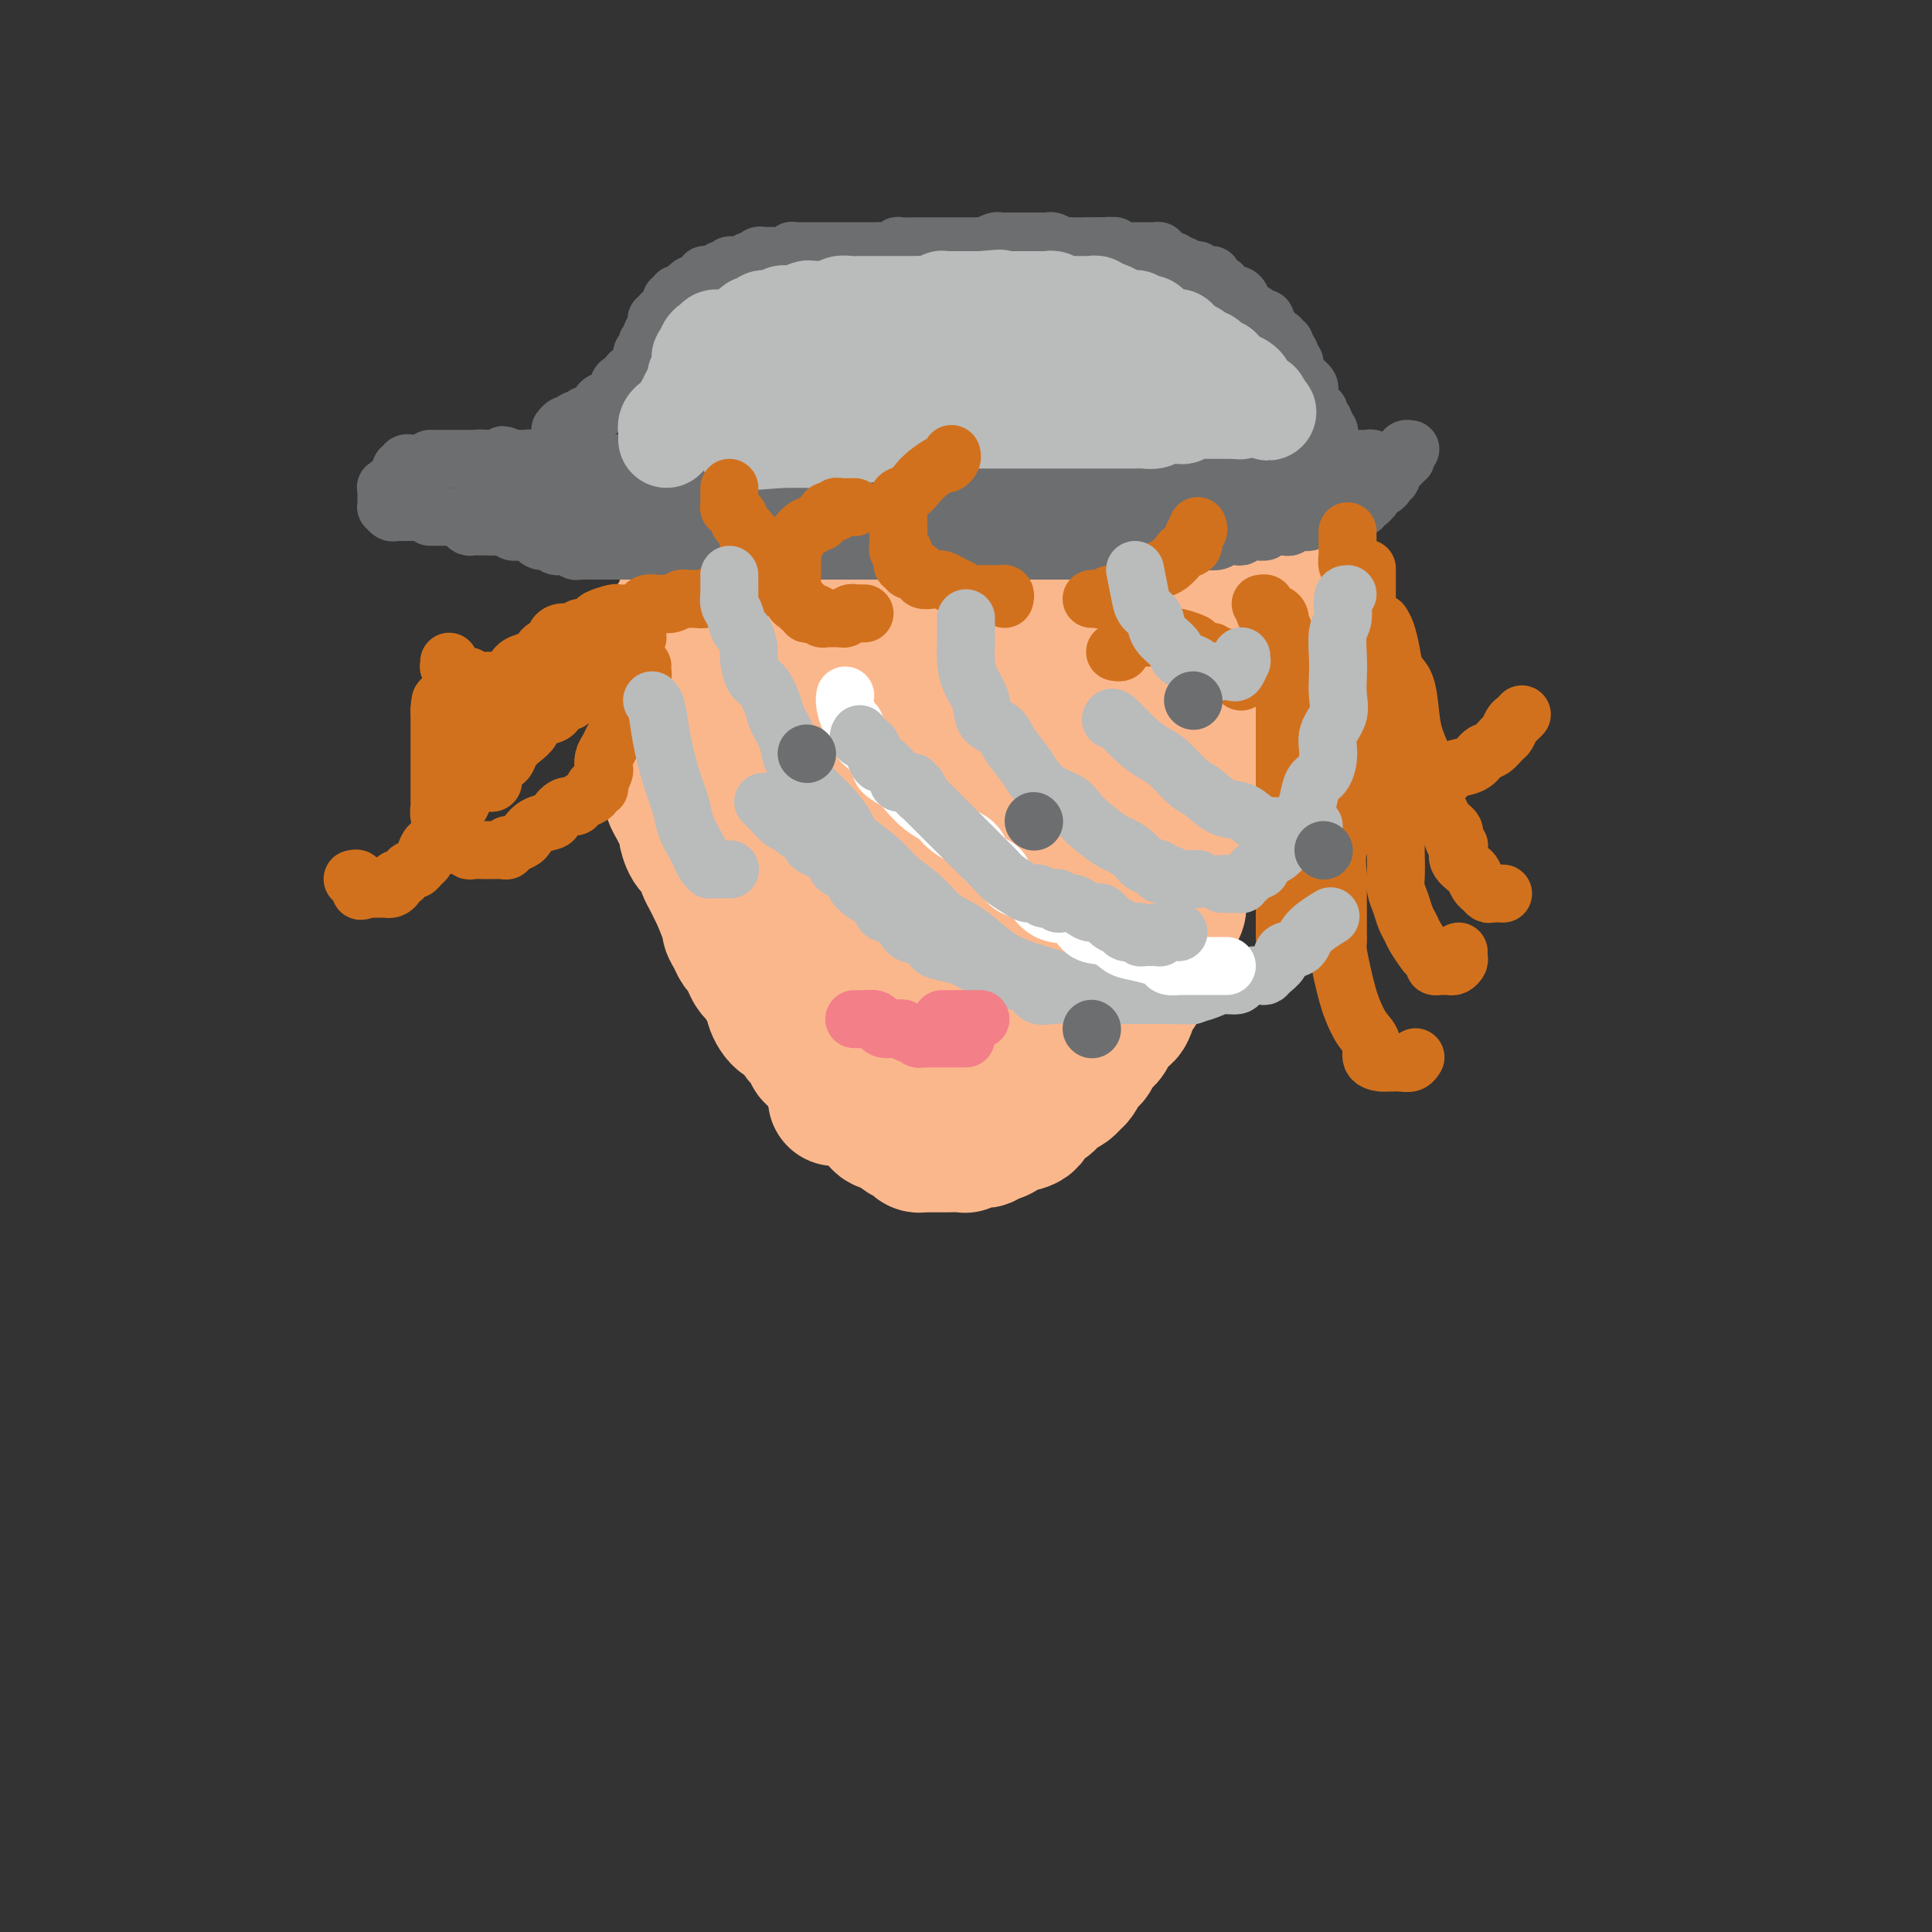 <svg viewBox='0 0 400 400' version='1.1' xmlns='http://www.w3.org/2000/svg' xmlns:xlink='http://www.w3.org/1999/xlink'><rect x="0" y="0" width="400" height="400" fill="#333333" stroke="none"/><g fill='none' stroke='#FBB78C' stroke-width='28' stroke-linecap='round' stroke-linejoin='round'><path d='M200,98c-0.250,0.000 -0.500,0.000 -1,0c-0.500,-0.000 -1.251,-0.000 -2,0c-0.749,0.000 -1.495,0.000 -2,0c-0.505,-0.000 -0.768,-0.000 -1,0c-0.232,0.000 -0.432,0.000 -1,0c-0.568,-0.000 -1.503,-0.000 -2,0c-0.497,0.000 -0.557,0.000 -1,0c-0.443,-0.000 -1.270,-0.001 -2,0c-0.730,0.001 -1.364,0.003 -2,0c-0.636,-0.003 -1.274,-0.011 -2,0c-0.726,0.011 -1.539,0.041 -2,0c-0.461,-0.041 -0.570,-0.155 -1,0c-0.430,0.155 -1.179,0.577 -2,1c-0.821,0.423 -1.712,0.846 -2,1c-0.288,0.154 0.029,0.040 0,0c-0.029,-0.040 -0.402,-0.007 -1,0c-0.598,0.007 -1.421,-0.012 -2,0c-0.579,0.012 -0.915,0.056 -1,0c-0.085,-0.056 0.080,-0.212 0,0c-0.080,0.212 -0.405,0.792 -1,1c-0.595,0.208 -1.459,0.045 -2,0c-0.541,-0.045 -0.757,0.026 -1,0c-0.243,-0.026 -0.512,-0.151 -1,0c-0.488,0.151 -1.196,0.579 -2,1c-0.804,0.421 -1.706,0.834 -2,1c-0.294,0.166 0.020,0.083 0,0c-0.020,-0.083 -0.372,-0.167 -1,0c-0.628,0.167 -1.530,0.583 -2,1c-0.470,0.417 -0.507,0.834 -1,1c-0.493,0.166 -1.441,0.082 -2,0c-0.559,-0.082 -0.728,-0.163 -1,0c-0.272,0.163 -0.646,0.569 -1,1c-0.354,0.431 -0.686,0.886 -1,1c-0.314,0.114 -0.610,-0.114 -1,0c-0.390,0.114 -0.875,0.569 -1,1c-0.125,0.431 0.111,0.837 0,1c-0.111,0.163 -0.570,0.081 -1,0c-0.430,-0.081 -0.833,-0.162 -1,0c-0.167,0.162 -0.099,0.568 0,1c0.099,0.432 0.230,0.889 0,1c-0.230,0.111 -0.822,-0.126 -1,0c-0.178,0.126 0.057,0.615 0,1c-0.057,0.385 -0.406,0.667 -1,1c-0.594,0.333 -1.434,0.718 -2,1c-0.566,0.282 -0.858,0.460 -1,1c-0.142,0.540 -0.133,1.443 0,2c0.133,0.557 0.390,0.768 0,1c-0.390,0.232 -1.428,0.486 -2,1c-0.572,0.514 -0.678,1.288 -1,2c-0.322,0.712 -0.861,1.360 -1,2c-0.139,0.640 0.122,1.270 0,2c-0.122,0.730 -0.629,1.560 -1,2c-0.371,0.440 -0.607,0.489 -1,1c-0.393,0.511 -0.941,1.484 -1,2c-0.059,0.516 0.373,0.576 0,1c-0.373,0.424 -1.550,1.213 -2,2c-0.450,0.787 -0.173,1.572 0,2c0.173,0.428 0.243,0.500 0,1c-0.243,0.500 -0.797,1.428 -1,2c-0.203,0.572 -0.054,0.787 0,1c0.054,0.213 0.015,0.423 0,1c-0.015,0.577 -0.004,1.521 0,2c0.004,0.479 0.001,0.494 0,1c-0.001,0.506 0.000,1.505 0,2c-0.000,0.495 -0.001,0.487 0,1c0.001,0.513 0.004,1.548 0,2c-0.004,0.452 -0.016,0.320 0,1c0.016,0.680 0.060,2.173 0,3c-0.060,0.827 -0.223,0.988 0,2c0.223,1.012 0.832,2.873 1,4c0.168,1.127 -0.105,1.518 0,2c0.105,0.482 0.588,1.055 1,2c0.412,0.945 0.753,2.263 1,3c0.247,0.737 0.398,0.893 1,2c0.602,1.107 1.654,3.165 2,4c0.346,0.835 -0.013,0.446 0,1c0.013,0.554 0.399,2.049 1,3c0.601,0.951 1.418,1.357 2,2c0.582,0.643 0.929,1.523 1,2c0.071,0.477 -0.136,0.550 0,1c0.136,0.450 0.613,1.275 1,2c0.387,0.725 0.682,1.350 1,2c0.318,0.650 0.659,1.325 1,2'/><path d='M149,186c2.173,5.617 1.107,2.661 1,2c-0.107,-0.661 0.745,0.974 1,2c0.255,1.026 -0.086,1.443 0,2c0.086,0.557 0.601,1.253 1,2c0.399,0.747 0.683,1.546 1,2c0.317,0.454 0.666,0.563 1,1c0.334,0.437 0.654,1.202 1,2c0.346,0.798 0.718,1.630 1,2c0.282,0.370 0.474,0.279 1,1c0.526,0.721 1.387,2.255 2,3c0.613,0.745 0.976,0.703 1,1c0.024,0.297 -0.293,0.934 0,2c0.293,1.066 1.197,2.561 2,3c0.803,0.439 1.507,-0.177 2,0c0.493,0.177 0.776,1.147 1,2c0.224,0.853 0.388,1.591 1,2c0.612,0.409 1.673,0.491 2,1c0.327,0.509 -0.081,1.446 0,2c0.081,0.554 0.649,0.726 1,1c0.351,0.274 0.485,0.652 1,1c0.515,0.348 1.413,0.667 2,1c0.587,0.333 0.864,0.681 1,1c0.136,0.319 0.130,0.609 0,1c-0.130,0.391 -0.383,0.883 0,1c0.383,0.117 1.402,-0.139 2,0c0.598,0.139 0.775,0.675 1,1c0.225,0.325 0.497,0.440 1,1c0.503,0.560 1.238,1.565 2,2c0.762,0.435 1.551,0.302 2,1c0.449,0.698 0.558,2.228 1,3c0.442,0.772 1.217,0.785 2,1c0.783,0.215 1.573,0.632 2,1c0.427,0.368 0.492,0.687 1,1c0.508,0.313 1.460,0.620 2,1c0.540,0.380 0.670,0.834 1,1c0.330,0.166 0.862,0.044 1,0c0.138,-0.044 -0.117,-0.012 0,0c0.117,0.012 0.605,0.003 1,0c0.395,-0.003 0.695,-0.001 1,0c0.305,0.001 0.614,-0.000 1,0c0.386,0.000 0.850,0.001 1,0c0.150,-0.001 -0.014,-0.004 0,0c0.014,0.004 0.205,0.015 1,0c0.795,-0.015 2.193,-0.055 3,0c0.807,0.055 1.024,0.207 1,0c-0.024,-0.207 -0.288,-0.773 0,-1c0.288,-0.227 1.127,-0.116 2,0c0.873,0.116 1.778,0.237 2,0c0.222,-0.237 -0.241,-0.834 0,-1c0.241,-0.166 1.187,0.097 2,0c0.813,-0.097 1.495,-0.555 2,-1c0.505,-0.445 0.834,-0.879 1,-1c0.166,-0.121 0.168,0.070 1,0c0.832,-0.070 2.495,-0.400 3,-1c0.505,-0.600 -0.146,-1.470 0,-2c0.146,-0.530 1.090,-0.719 2,-1c0.910,-0.281 1.788,-0.653 2,-1c0.212,-0.347 -0.241,-0.670 0,-1c0.241,-0.330 1.178,-0.668 2,-1c0.822,-0.332 1.530,-0.657 2,-1c0.470,-0.343 0.704,-0.703 1,-1c0.296,-0.297 0.656,-0.530 1,-1c0.344,-0.470 0.673,-1.176 1,-2c0.327,-0.824 0.651,-1.768 1,-2c0.349,-0.232 0.722,0.246 1,0c0.278,-0.246 0.459,-1.216 1,-2c0.541,-0.784 1.440,-1.381 2,-2c0.560,-0.619 0.779,-1.259 1,-2c0.221,-0.741 0.444,-1.584 1,-2c0.556,-0.416 1.445,-0.405 2,-1c0.555,-0.595 0.778,-1.798 1,-3'/><path d='M234,207c3.429,-4.241 1.501,-2.342 1,-2c-0.501,0.342 0.425,-0.873 1,-2c0.575,-1.127 0.798,-2.166 1,-3c0.202,-0.834 0.383,-1.463 1,-2c0.617,-0.537 1.671,-0.980 2,-2c0.329,-1.020 -0.066,-2.615 0,-3c0.066,-0.385 0.592,0.440 1,0c0.408,-0.440 0.698,-2.144 1,-3c0.302,-0.856 0.616,-0.862 1,-1c0.384,-0.138 0.839,-0.408 1,-1c0.161,-0.592 0.028,-1.506 0,-2c-0.028,-0.494 0.049,-0.569 0,-1c-0.049,-0.431 -0.224,-1.219 0,-2c0.224,-0.781 0.849,-1.555 1,-2c0.151,-0.445 -0.171,-0.561 0,-1c0.171,-0.439 0.834,-1.201 1,-2c0.166,-0.799 -0.166,-1.636 0,-2c0.166,-0.364 0.832,-0.256 1,-1c0.168,-0.744 -0.160,-2.340 0,-3c0.160,-0.660 0.807,-0.383 1,-1c0.193,-0.617 -0.068,-2.128 0,-3c0.068,-0.872 0.466,-1.104 1,-2c0.534,-0.896 1.204,-2.456 2,-4c0.796,-1.544 1.719,-3.071 2,-4c0.281,-0.929 -0.079,-1.259 0,-2c0.079,-0.741 0.595,-1.891 1,-3c0.405,-1.109 0.697,-2.175 1,-3c0.303,-0.825 0.616,-1.409 1,-2c0.384,-0.591 0.839,-1.187 1,-2c0.161,-0.813 0.028,-1.841 0,-3c-0.028,-1.159 0.049,-2.447 0,-3c-0.049,-0.553 -0.224,-0.371 0,-1c0.224,-0.629 0.849,-2.069 1,-3c0.151,-0.931 -0.170,-1.353 0,-2c0.170,-0.647 0.830,-1.520 1,-2c0.170,-0.480 -0.151,-0.566 0,-1c0.151,-0.434 0.772,-1.216 1,-2c0.228,-0.784 0.061,-1.571 0,-2c-0.061,-0.429 -0.016,-0.500 0,-1c0.016,-0.500 0.004,-1.429 0,-2c-0.004,-0.571 -0.000,-0.783 0,-1c0.000,-0.217 -0.003,-0.438 0,-1c0.003,-0.562 0.012,-1.464 0,-2c-0.012,-0.536 -0.045,-0.707 0,-1c0.045,-0.293 0.170,-0.708 0,-1c-0.170,-0.292 -0.633,-0.462 -1,-1c-0.367,-0.538 -0.637,-1.445 -1,-2c-0.363,-0.555 -0.818,-0.760 -1,-1c-0.182,-0.240 -0.090,-0.516 0,-1c0.090,-0.484 0.178,-1.176 0,-2c-0.178,-0.824 -0.621,-1.780 -1,-2c-0.379,-0.220 -0.693,0.296 -1,0c-0.307,-0.296 -0.607,-1.403 -1,-2c-0.393,-0.597 -0.879,-0.685 -1,-1c-0.121,-0.315 0.122,-0.858 0,-1c-0.122,-0.142 -0.610,0.118 -1,0c-0.390,-0.118 -0.681,-0.613 -1,-1c-0.319,-0.387 -0.667,-0.666 -1,-1c-0.333,-0.334 -0.651,-0.725 -1,-1c-0.349,-0.275 -0.727,-0.436 -1,-1c-0.273,-0.564 -0.440,-1.532 -1,-2c-0.560,-0.468 -1.513,-0.437 -2,-1c-0.487,-0.563 -0.509,-1.719 -1,-2c-0.491,-0.281 -1.450,0.313 -2,0c-0.550,-0.313 -0.690,-1.534 -1,-2c-0.310,-0.466 -0.790,-0.177 -1,0c-0.210,0.177 -0.150,0.244 0,0c0.150,-0.244 0.390,-0.797 0,-1c-0.390,-0.203 -1.410,-0.054 -2,0c-0.590,0.054 -0.750,0.015 -1,0c-0.250,-0.015 -0.591,-0.004 -1,0c-0.409,0.004 -0.887,0.001 -1,0c-0.113,-0.001 0.140,0.001 0,0c-0.140,-0.001 -0.671,-0.004 -1,0c-0.329,0.004 -0.455,0.015 -1,0c-0.545,-0.015 -1.508,-0.057 -2,0c-0.492,0.057 -0.513,0.211 -1,0c-0.487,-0.211 -1.439,-0.789 -2,-1c-0.561,-0.211 -0.730,-0.057 -1,0c-0.270,0.057 -0.639,0.015 -1,0c-0.361,-0.015 -0.713,-0.004 -1,0c-0.287,0.004 -0.511,0.001 -1,0c-0.489,-0.001 -1.245,-0.001 -2,0'/><path d='M222,92c-3.621,-0.619 -1.675,-0.166 -1,0c0.675,0.166 0.077,0.044 -1,0c-1.077,-0.044 -2.634,-0.012 -3,0c-0.366,0.012 0.460,0.003 0,0c-0.460,-0.003 -2.206,-0.001 -3,0c-0.794,0.001 -0.636,0.001 -1,0c-0.364,-0.001 -1.248,-0.001 -2,0c-0.752,0.001 -1.370,0.004 -2,0c-0.630,-0.004 -1.273,-0.016 -2,0c-0.727,0.016 -1.538,0.060 -2,0c-0.462,-0.060 -0.574,-0.222 -1,0c-0.426,0.222 -1.164,0.829 -2,1c-0.836,0.171 -1.768,-0.094 -2,0c-0.232,0.094 0.236,0.546 0,1c-0.236,0.454 -1.175,0.909 -2,1c-0.825,0.091 -1.535,-0.183 -2,0c-0.465,0.183 -0.683,0.824 -1,1c-0.317,0.176 -0.733,-0.111 -1,0c-0.267,0.111 -0.386,0.621 -1,1c-0.614,0.379 -1.722,0.626 -2,1c-0.278,0.374 0.275,0.874 0,1c-0.275,0.126 -1.379,-0.121 -2,0c-0.621,0.121 -0.758,0.610 -1,1c-0.242,0.390 -0.590,0.682 -1,1c-0.410,0.318 -0.883,0.661 -1,1c-0.117,0.339 0.123,0.672 0,1c-0.123,0.328 -0.610,0.651 -1,1c-0.390,0.349 -0.682,0.725 -1,1c-0.318,0.275 -0.661,0.447 -1,1c-0.339,0.553 -0.672,1.485 -1,2c-0.328,0.515 -0.650,0.613 -1,1c-0.350,0.387 -0.728,1.062 -1,2c-0.272,0.938 -0.439,2.140 -1,3c-0.561,0.860 -1.516,1.378 -2,2c-0.484,0.622 -0.495,1.349 -1,2c-0.505,0.651 -1.502,1.226 -2,2c-0.498,0.774 -0.495,1.748 -1,3c-0.505,1.252 -1.516,2.784 -2,4c-0.484,1.216 -0.441,2.116 -1,3c-0.559,0.884 -1.722,1.752 -2,3c-0.278,1.248 0.328,2.877 0,4c-0.328,1.123 -1.590,1.738 -2,3c-0.410,1.262 0.034,3.169 0,5c-0.034,1.831 -0.545,3.587 -1,5c-0.455,1.413 -0.854,2.483 -1,4c-0.146,1.517 -0.040,3.481 0,5c0.040,1.519 0.014,2.592 0,4c-0.014,1.408 -0.016,3.151 0,5c0.016,1.849 0.050,3.804 0,5c-0.050,1.196 -0.183,1.632 0,3c0.183,1.368 0.683,3.669 1,5c0.317,1.331 0.452,1.694 1,3c0.548,1.306 1.508,3.557 2,5c0.492,1.443 0.517,2.078 1,3c0.483,0.922 1.424,2.132 2,3c0.576,0.868 0.785,1.396 1,2c0.215,0.604 0.434,1.285 1,2c0.566,0.715 1.479,1.462 2,2c0.521,0.538 0.650,0.865 1,1c0.350,0.135 0.920,0.079 1,0c0.080,-0.079 -0.329,-0.180 0,0c0.329,0.180 1.397,0.640 2,1c0.603,0.360 0.743,0.618 1,1c0.257,0.382 0.633,0.887 1,1c0.367,0.113 0.725,-0.165 1,0c0.275,0.165 0.466,0.775 1,1c0.534,0.225 1.411,0.067 2,0c0.589,-0.067 0.890,-0.043 1,0c0.110,0.043 0.030,0.105 0,0c-0.030,-0.105 -0.008,-0.375 0,-1c0.008,-0.625 0.003,-1.603 0,-2c-0.003,-0.397 -0.002,-0.214 0,-1c0.002,-0.786 0.007,-2.542 0,-4c-0.007,-1.458 -0.026,-2.619 0,-4c0.026,-1.381 0.098,-2.983 0,-5c-0.098,-2.017 -0.367,-4.448 -1,-7c-0.633,-2.552 -1.632,-5.226 -2,-8c-0.368,-2.774 -0.105,-5.650 0,-9c0.105,-3.350 0.053,-7.175 0,-11'/><path d='M183,154c-0.375,-9.106 -0.312,-5.871 0,-6c0.312,-0.129 0.872,-3.623 1,-6c0.128,-2.377 -0.176,-3.638 0,-5c0.176,-1.362 0.832,-2.825 1,-4c0.168,-1.175 -0.151,-2.062 0,-3c0.151,-0.938 0.772,-1.926 1,-3c0.228,-1.074 0.061,-2.232 0,-3c-0.061,-0.768 -0.017,-1.146 0,-2c0.017,-0.854 0.006,-2.186 0,-3c-0.006,-0.814 -0.008,-1.111 0,-2c0.008,-0.889 0.026,-2.371 0,-3c-0.026,-0.629 -0.094,-0.404 0,-1c0.094,-0.596 0.351,-2.012 1,-3c0.649,-0.988 1.690,-1.547 2,-2c0.310,-0.453 -0.109,-0.799 0,-1c0.109,-0.201 0.747,-0.257 1,0c0.253,0.257 0.120,0.828 0,1c-0.120,0.172 -0.229,-0.055 0,1c0.229,1.055 0.794,3.391 1,5c0.206,1.609 0.053,2.490 0,4c-0.053,1.510 -0.005,3.650 0,6c0.005,2.350 -0.031,4.912 0,7c0.031,2.088 0.131,3.704 0,6c-0.131,2.296 -0.493,5.273 -1,8c-0.507,2.727 -1.161,5.203 -2,8c-0.839,2.797 -1.865,5.915 -3,9c-1.135,3.085 -2.379,6.137 -3,9c-0.621,2.863 -0.618,5.537 -1,8c-0.382,2.463 -1.149,4.713 -2,7c-0.851,2.287 -1.787,4.609 -2,7c-0.213,2.391 0.297,4.850 0,7c-0.297,2.150 -1.400,3.989 -2,6c-0.600,2.011 -0.697,4.192 -1,6c-0.303,1.808 -0.813,3.243 -1,5c-0.187,1.757 -0.050,3.835 0,5c0.050,1.165 0.014,1.417 0,2c-0.014,0.583 -0.007,1.497 0,2c0.007,0.503 0.013,0.595 0,1c-0.013,0.405 -0.046,1.125 0,-1c0.046,-2.125 0.171,-7.093 1,-10c0.829,-2.907 2.360,-3.754 3,-5c0.640,-1.246 0.387,-2.891 1,-5c0.613,-2.109 2.093,-4.680 3,-7c0.907,-2.320 1.241,-4.388 2,-7c0.759,-2.612 1.942,-5.768 3,-9c1.058,-3.232 1.990,-6.541 3,-10c1.010,-3.459 2.097,-7.070 3,-11c0.903,-3.930 1.621,-8.181 3,-12c1.379,-3.819 3.419,-7.207 5,-11c1.581,-3.793 2.703,-7.993 4,-12c1.297,-4.007 2.768,-7.822 4,-11c1.232,-3.178 2.224,-5.719 3,-8c0.776,-2.281 1.336,-4.303 2,-6c0.664,-1.697 1.432,-3.067 2,-4c0.568,-0.933 0.937,-1.427 1,-2c0.063,-0.573 -0.179,-1.226 0,-2c0.179,-0.774 0.779,-1.670 1,-2c0.221,-0.330 0.063,-0.094 0,0c-0.063,0.094 -0.032,0.047 0,0'/><path d='M217,92c3.428,-8.876 0.999,-2.065 0,1c-0.999,3.065 -0.567,2.386 0,3c0.567,0.614 1.269,2.522 2,4c0.731,1.478 1.492,2.527 2,4c0.508,1.473 0.763,3.371 1,5c0.237,1.629 0.456,2.990 1,5c0.544,2.010 1.414,4.669 2,7c0.586,2.331 0.889,4.336 1,6c0.111,1.664 0.029,2.989 0,5c-0.029,2.011 -0.007,4.709 0,7c0.007,2.291 -0.001,4.176 0,6c0.001,1.824 0.011,3.586 0,5c-0.011,1.414 -0.044,2.482 0,4c0.044,1.518 0.166,3.488 0,5c-0.166,1.512 -0.621,2.565 -1,4c-0.379,1.435 -0.681,3.252 -1,4c-0.319,0.748 -0.653,0.426 -1,1c-0.347,0.574 -0.707,2.045 -1,3c-0.293,0.955 -0.519,1.396 -1,2c-0.481,0.604 -1.217,1.373 -2,2c-0.783,0.627 -1.614,1.112 -2,2c-0.386,0.888 -0.327,2.179 -1,3c-0.673,0.821 -2.079,1.172 -3,2c-0.921,0.828 -1.356,2.135 -2,3c-0.644,0.865 -1.496,1.289 -2,2c-0.504,0.711 -0.659,1.708 -1,2c-0.341,0.292 -0.866,-0.122 -1,0c-0.134,0.122 0.124,0.781 0,1c-0.124,0.219 -0.629,-0.001 -1,0c-0.371,0.001 -0.607,0.223 -1,0c-0.393,-0.223 -0.942,-0.893 -1,-2c-0.058,-1.107 0.377,-2.652 0,-4c-0.377,-1.348 -1.565,-2.499 -2,-4c-0.435,-1.501 -0.117,-3.353 0,-5c0.117,-1.647 0.035,-3.089 0,-4c-0.035,-0.911 -0.021,-1.289 0,-2c0.021,-0.711 0.050,-1.753 0,-3c-0.050,-1.247 -0.180,-2.698 0,-4c0.180,-1.302 0.670,-2.455 1,-4c0.330,-1.545 0.499,-3.484 1,-5c0.501,-1.516 1.332,-2.610 2,-4c0.668,-1.390 1.172,-3.075 2,-5c0.828,-1.925 1.979,-4.090 3,-6c1.021,-1.910 1.912,-3.564 3,-5c1.088,-1.436 2.374,-2.654 3,-4c0.626,-1.346 0.592,-2.821 1,-4c0.408,-1.179 1.256,-2.064 2,-3c0.744,-0.936 1.383,-1.924 2,-3c0.617,-1.076 1.213,-2.239 2,-3c0.787,-0.761 1.766,-1.118 2,-2c0.234,-0.882 -0.278,-2.289 0,-3c0.278,-0.711 1.347,-0.727 2,-1c0.653,-0.273 0.892,-0.802 1,-1c0.108,-0.198 0.086,-0.064 0,0c-0.086,0.064 -0.235,0.057 0,0c0.235,-0.057 0.854,-0.166 1,0c0.146,0.166 -0.182,0.607 0,1c0.182,0.393 0.875,0.737 1,1c0.125,0.263 -0.317,0.444 0,1c0.317,0.556 1.394,1.488 2,2c0.606,0.512 0.739,0.603 1,1c0.261,0.397 0.648,1.098 1,2c0.352,0.902 0.669,2.003 1,3c0.331,0.997 0.677,1.889 1,3c0.323,1.111 0.623,2.442 1,4c0.377,1.558 0.830,3.342 1,5c0.170,1.658 0.057,3.190 0,5c-0.057,1.810 -0.056,3.897 0,6c0.056,2.103 0.169,4.220 0,6c-0.169,1.780 -0.620,3.223 -1,5c-0.380,1.777 -0.690,3.889 -1,6'/><path d='M237,160c-0.724,5.465 -1.534,5.128 -2,6c-0.466,0.872 -0.589,2.954 -1,5c-0.411,2.046 -1.110,4.055 -2,6c-0.890,1.945 -1.971,3.826 -3,6c-1.029,2.174 -2.005,4.643 -3,7c-0.995,2.357 -2.010,4.603 -3,7c-0.990,2.397 -1.956,4.943 -3,7c-1.044,2.057 -2.167,3.623 -3,5c-0.833,1.377 -1.376,2.565 -2,4c-0.624,1.435 -1.329,3.118 -2,4c-0.671,0.882 -1.307,0.962 -2,2c-0.693,1.038 -1.444,3.034 -2,4c-0.556,0.966 -0.919,0.904 -1,1c-0.081,0.096 0.118,0.351 0,1c-0.118,0.649 -0.552,1.690 -1,2c-0.448,0.310 -0.909,-0.113 -1,0c-0.091,0.113 0.187,0.761 0,1c-0.187,0.239 -0.838,0.068 -1,0c-0.162,-0.068 0.164,-0.032 0,0c-0.164,0.032 -0.817,0.061 -1,0c-0.183,-0.061 0.105,-0.213 0,0c-0.105,0.213 -0.602,0.789 -1,1c-0.398,0.211 -0.697,0.057 -1,0c-0.303,-0.057 -0.609,-0.015 -1,0c-0.391,0.015 -0.868,0.004 -1,0c-0.132,-0.004 0.082,-0.001 0,0c-0.082,0.001 -0.459,0.000 -1,0c-0.541,-0.000 -1.244,-0.000 -2,0c-0.756,0.000 -1.565,0.001 -2,0c-0.435,-0.001 -0.498,-0.004 -1,0c-0.502,0.004 -1.444,0.015 -2,0c-0.556,-0.015 -0.726,-0.057 -1,0c-0.274,0.057 -0.651,0.212 -1,0c-0.349,-0.212 -0.668,-0.791 -1,-1c-0.332,-0.209 -0.677,-0.049 -1,0c-0.323,0.049 -0.626,-0.012 -1,0c-0.374,0.012 -0.820,0.098 -1,0c-0.180,-0.098 -0.094,-0.381 0,-1c0.094,-0.619 0.198,-1.573 0,-2c-0.198,-0.427 -0.697,-0.326 -1,-1c-0.303,-0.674 -0.410,-2.124 -1,-3c-0.590,-0.876 -1.664,-1.178 -2,-2c-0.336,-0.822 0.065,-2.163 0,-3c-0.065,-0.837 -0.594,-1.169 -1,-2c-0.406,-0.831 -0.687,-2.162 -1,-3c-0.313,-0.838 -0.657,-1.182 -1,-2c-0.343,-0.818 -0.683,-2.110 -1,-3c-0.317,-0.890 -0.609,-1.379 -1,-2c-0.391,-0.621 -0.879,-1.372 -1,-2c-0.121,-0.628 0.126,-1.131 0,-2c-0.126,-0.869 -0.626,-2.104 -1,-3c-0.374,-0.896 -0.621,-1.451 -1,-2c-0.379,-0.549 -0.890,-1.090 -1,-2c-0.110,-0.910 0.181,-2.187 0,-3c-0.181,-0.813 -0.832,-1.161 -1,-2c-0.168,-0.839 0.149,-2.168 0,-3c-0.149,-0.832 -0.762,-1.167 -1,-2c-0.238,-0.833 -0.101,-2.162 0,-3c0.101,-0.838 0.167,-1.183 0,-2c-0.167,-0.817 -0.567,-2.105 -1,-3c-0.433,-0.895 -0.901,-1.396 -1,-2c-0.099,-0.604 0.170,-1.312 0,-2c-0.170,-0.688 -0.777,-1.355 -1,-2c-0.223,-0.645 -0.060,-1.268 0,-2c0.060,-0.732 0.016,-1.575 0,-2c-0.016,-0.425 -0.004,-0.433 0,-1c0.004,-0.567 0.001,-1.694 0,-2c-0.001,-0.306 -0.000,0.208 0,0c0.000,-0.208 0.000,-1.139 0,-2c-0.000,-0.861 -0.000,-1.651 0,-2c0.000,-0.349 0.000,-0.256 0,-1c-0.000,-0.744 -0.000,-2.324 0,-3c0.000,-0.676 0.000,-0.449 0,-1c-0.000,-0.551 -0.000,-1.880 0,-3c0.000,-1.120 0.000,-2.032 0,-3c-0.000,-0.968 -0.000,-1.991 0,-3c0.000,-1.009 0.000,-2.002 0,-3c-0.000,-0.998 -0.000,-1.999 0,-3'/><path d='M168,138c0.003,-4.908 0.010,-2.678 0,-2c-0.010,0.678 -0.038,-0.197 0,-1c0.038,-0.803 0.143,-1.536 0,-2c-0.143,-0.464 -0.535,-0.661 -1,-1c-0.465,-0.339 -1.002,-0.820 -1,-1c0.002,-0.180 0.542,-0.059 1,0c0.458,0.059 0.833,0.057 1,0c0.167,-0.057 0.127,-0.167 0,0c-0.127,0.167 -0.341,0.611 0,1c0.341,0.389 1.236,0.722 2,1c0.764,0.278 1.397,0.501 2,1c0.603,0.499 1.177,1.273 2,2c0.823,0.727 1.896,1.405 3,2c1.104,0.595 2.240,1.105 3,2c0.760,0.895 1.144,2.175 2,3c0.856,0.825 2.185,1.193 3,2c0.815,0.807 1.118,2.051 2,3c0.882,0.949 2.345,1.602 3,2c0.655,0.398 0.501,0.541 1,1c0.499,0.459 1.649,1.236 2,2c0.351,0.764 -0.098,1.517 0,2c0.098,0.483 0.744,0.698 1,1c0.256,0.302 0.121,0.692 0,1c-0.121,0.308 -0.228,0.536 0,1c0.228,0.464 0.790,1.165 1,2c0.210,0.835 0.067,1.805 0,3c-0.067,1.195 -0.059,2.615 0,4c0.059,1.385 0.170,2.734 0,4c-0.170,1.266 -0.620,2.450 -1,4c-0.380,1.550 -0.690,3.465 -1,5c-0.310,1.535 -0.619,2.691 -1,4c-0.381,1.309 -0.834,2.770 -1,4c-0.166,1.230 -0.044,2.228 0,3c0.044,0.772 0.009,1.317 0,2c-0.009,0.683 0.009,1.504 0,2c-0.009,0.496 -0.043,0.668 0,1c0.043,0.332 0.164,0.823 0,1c-0.164,0.177 -0.614,0.041 -1,0c-0.386,-0.041 -0.707,0.012 -1,0c-0.293,-0.012 -0.556,-0.089 -1,0c-0.444,0.089 -1.067,0.345 -2,0c-0.933,-0.345 -2.176,-1.291 -3,-2c-0.824,-0.709 -1.231,-1.182 -2,-2c-0.769,-0.818 -1.902,-1.981 -3,-3c-1.098,-1.019 -2.163,-1.893 -3,-3c-0.837,-1.107 -1.446,-2.446 -2,-3c-0.554,-0.554 -1.051,-0.322 -2,-1c-0.949,-0.678 -2.348,-2.265 -3,-3c-0.652,-0.735 -0.556,-0.620 -1,-1c-0.444,-0.380 -1.428,-1.257 -2,-2c-0.572,-0.743 -0.731,-1.352 -1,-2c-0.269,-0.648 -0.647,-1.335 -1,-2c-0.353,-0.665 -0.682,-1.309 -1,-2c-0.318,-0.691 -0.625,-1.429 -1,-2c-0.375,-0.571 -0.818,-0.973 -1,-2c-0.182,-1.027 -0.101,-2.677 0,-4c0.101,-1.323 0.223,-2.317 0,-3c-0.223,-0.683 -0.792,-1.055 -1,-2c-0.208,-0.945 -0.056,-2.462 0,-4c0.056,-1.538 0.015,-3.097 0,-4c-0.015,-0.903 -0.004,-1.149 0,-2c0.004,-0.851 0.001,-2.307 0,-3c-0.001,-0.693 -0.000,-0.623 0,-1c0.000,-0.377 0.000,-1.199 0,-2c-0.000,-0.801 -0.001,-1.579 0,-2c0.001,-0.421 0.003,-0.483 0,-1c-0.003,-0.517 -0.011,-1.489 0,-2c0.011,-0.511 0.041,-0.561 0,-1c-0.041,-0.439 -0.155,-1.268 0,-2c0.155,-0.732 0.577,-1.366 1,-2'/><path d='M160,132c-0.137,-5.946 0.020,-2.310 0,-1c-0.020,1.310 -0.216,0.295 0,0c0.216,-0.295 0.845,0.131 1,0c0.155,-0.131 -0.165,-0.820 0,-1c0.165,-0.180 0.814,0.148 1,0c0.186,-0.148 -0.091,-0.773 0,-1c0.091,-0.227 0.548,-0.058 1,0c0.452,0.058 0.898,0.003 1,0c0.102,-0.003 -0.139,0.047 0,0c0.139,-0.047 0.659,-0.189 1,0c0.341,0.189 0.503,0.711 1,1c0.497,0.289 1.329,0.346 2,1c0.671,0.654 1.182,1.904 2,3c0.818,1.096 1.944,2.037 3,3c1.056,0.963 2.041,1.949 3,3c0.959,1.051 1.893,2.168 3,3c1.107,0.832 2.388,1.380 3,2c0.612,0.620 0.555,1.314 1,2c0.445,0.686 1.391,1.364 2,2c0.609,0.636 0.881,1.228 1,2c0.119,0.772 0.083,1.722 0,2c-0.083,0.278 -0.215,-0.118 0,0c0.215,0.118 0.776,0.748 1,1c0.224,0.252 0.112,0.126 0,0'/></g>
<g fill='none' stroke='#6D6E70' stroke-width='12' stroke-linecap='round' stroke-linejoin='round'><path d='M89,107c0.333,0.000 0.667,0.000 1,0c0.333,-0.000 0.667,-0.001 1,0c0.333,0.001 0.667,0.003 1,0c0.333,-0.003 0.667,-0.011 1,0c0.333,0.011 0.666,0.041 1,0c0.334,-0.041 0.671,-0.155 1,0c0.329,0.155 0.651,0.577 1,1c0.349,0.423 0.726,0.846 1,1c0.274,0.154 0.444,0.040 1,0c0.556,-0.040 1.496,-0.007 2,0c0.504,0.007 0.570,-0.012 1,0c0.430,0.012 1.223,0.055 2,0c0.777,-0.055 1.539,-0.208 2,0c0.461,0.208 0.623,0.777 1,1c0.377,0.223 0.969,0.098 2,0c1.031,-0.098 2.501,-0.171 3,0c0.499,0.171 0.027,0.585 0,1c-0.027,0.415 0.392,0.829 1,1c0.608,0.171 1.406,0.097 2,0c0.594,-0.097 0.985,-0.218 1,0c0.015,0.218 -0.347,0.776 0,1c0.347,0.224 1.403,0.112 2,0c0.597,-0.112 0.736,-0.226 1,0c0.264,0.226 0.653,0.793 1,1c0.347,0.207 0.651,0.056 1,0c0.349,-0.056 0.741,-0.015 1,0c0.259,0.015 0.384,0.004 1,0c0.616,-0.004 1.725,-0.001 2,0c0.275,0.001 -0.282,0.000 0,0c0.282,-0.000 1.403,-0.000 2,0c0.597,0.000 0.671,0.000 1,0c0.329,-0.000 0.914,-0.000 1,0c0.086,0.000 -0.327,0.000 0,0c0.327,-0.000 1.393,-0.000 2,0c0.607,0.000 0.754,0.000 1,0c0.246,-0.000 0.590,-0.000 1,0c0.410,0.000 0.887,0.000 1,0c0.113,-0.000 -0.138,-0.000 0,0c0.138,0.000 0.666,0.000 1,0c0.334,-0.000 0.474,-0.000 1,0c0.526,0.000 1.437,0.000 2,0c0.563,-0.000 0.777,-0.000 1,0c0.223,0.000 0.455,0.000 1,0c0.545,-0.000 1.403,-0.000 2,0c0.597,0.000 0.933,0.000 1,0c0.067,-0.000 -0.136,-0.000 0,0c0.136,0.000 0.610,0.000 1,0c0.390,0.000 0.696,0.000 1,0c0.304,0.000 0.606,0.000 1,0c0.394,0.000 0.879,0.000 1,0c0.121,0.000 -0.123,0.000 0,0c0.123,0.000 0.611,0.000 1,0c0.389,0.000 0.678,0.000 1,0c0.322,0.000 0.678,0.000 1,0c0.322,0.000 0.611,0.000 1,0c0.389,0.000 0.877,0.000 1,0c0.123,0.000 -0.121,0.000 0,0c0.121,0.000 0.605,0.000 1,0c0.395,0.000 0.700,0.000 1,0c0.300,0.000 0.596,0.000 1,0c0.404,0.000 0.916,0.000 1,0c0.084,0.000 -0.262,0.000 0,0c0.262,0.000 1.131,0.000 2,0'/><path d='M157,114c5.898,0.000 2.144,0.000 1,0c-1.144,0.000 0.323,-0.000 1,0c0.677,0.000 0.563,-0.000 1,0c0.437,0.000 1.425,0.000 2,0c0.575,-0.000 0.736,0.000 1,0c0.264,0.000 0.630,0.000 1,0c0.370,0.000 0.742,0.000 1,0c0.258,-0.000 0.402,0.000 1,0c0.598,0.000 1.652,-0.000 2,0c0.348,0.000 -0.008,0.000 0,0c0.008,-0.000 0.380,0.000 1,0c0.620,0.000 1.490,0.000 2,0c0.510,-0.000 0.662,-0.000 1,0c0.338,0.000 0.864,0.000 1,0c0.136,0.000 -0.117,0.000 0,0c0.117,0.000 0.605,0.000 1,0c0.395,0.000 0.697,0.000 1,0c0.303,0.000 0.606,0.000 1,0c0.394,0.000 0.879,0.000 1,0c0.121,0.000 -0.123,0.000 0,0c0.123,0.000 0.611,0.000 1,0c0.389,0.000 0.678,0.000 1,0c0.322,0.000 0.678,0.000 1,0c0.322,0.000 0.610,0.000 1,0c0.390,0.000 0.883,0.000 1,0c0.117,0.000 -0.142,0.000 0,0c0.142,0.000 0.685,0.000 1,0c0.315,0.000 0.403,0.000 1,0c0.597,0.000 1.704,0.000 2,0c0.296,0.000 -0.220,0.000 0,0c0.220,0.000 1.176,0.000 2,0c0.824,0.000 1.516,0.000 2,0c0.484,0.000 0.760,0.000 1,0c0.240,0.000 0.445,0.000 1,0c0.555,0.000 1.462,0.000 2,0c0.538,0.000 0.708,0.000 1,0c0.292,0.000 0.705,0.000 1,0c0.295,0.000 0.473,0.000 1,0c0.527,0.000 1.402,0.000 2,0c0.598,0.000 0.920,0.000 1,0c0.080,0.000 -0.083,0.000 0,0c0.083,0.000 0.411,0.000 1,0c0.589,0.000 1.438,0.000 2,0c0.562,0.000 0.836,0.000 1,0c0.164,0.000 0.219,0.000 1,0c0.781,0.000 2.289,0.000 3,0c0.711,0.000 0.624,0.000 1,0c0.376,0.000 1.214,0.000 2,0c0.786,0.000 1.521,0.000 2,0c0.479,0.000 0.702,0.000 1,0c0.298,0.000 0.671,0.000 1,0c0.329,0.000 0.613,-0.000 1,0c0.387,0.000 0.877,0.000 1,0c0.123,-0.000 -0.122,-0.000 0,0c0.122,0.000 0.610,0.000 1,0c0.390,-0.000 0.681,-0.000 1,0c0.319,0.000 0.667,0.000 1,0c0.333,-0.000 0.653,-0.000 1,0c0.347,0.000 0.722,0.000 1,0c0.278,-0.000 0.459,-0.000 1,0c0.541,0.000 1.440,0.000 2,0c0.560,-0.000 0.780,-0.000 1,0c0.220,0.000 0.440,0.000 1,0c0.560,-0.000 1.459,-0.000 2,0c0.541,0.000 0.722,0.000 1,0c0.278,-0.000 0.653,-0.000 1,0c0.347,0.000 0.667,0.000 1,0c0.333,-0.000 0.681,-0.000 1,0c0.319,0.000 0.609,0.000 1,0c0.391,-0.000 0.882,-0.000 1,0c0.118,0.000 -0.138,0.001 0,0c0.138,-0.001 0.670,-0.004 1,0c0.330,0.004 0.458,0.015 1,0c0.542,-0.015 1.497,-0.057 2,0c0.503,0.057 0.553,0.212 1,0c0.447,-0.212 1.290,-0.793 2,-1c0.710,-0.207 1.289,-0.042 2,0c0.711,0.042 1.556,-0.041 2,0c0.444,0.041 0.486,0.204 1,0c0.514,-0.204 1.499,-0.776 2,-1c0.501,-0.224 0.520,-0.099 1,0c0.480,0.099 1.423,0.171 2,0c0.577,-0.171 0.789,-0.586 1,-1'/><path d='M253,111c2.056,-0.465 0.196,-0.128 0,0c-0.196,0.128 1.271,0.048 2,0c0.729,-0.048 0.721,-0.065 1,0c0.279,0.065 0.847,0.213 1,0c0.153,-0.213 -0.109,-0.788 0,-1c0.109,-0.212 0.589,-0.061 1,0c0.411,0.061 0.754,0.030 1,0c0.246,-0.030 0.395,-0.061 1,0c0.605,0.061 1.667,0.212 2,0c0.333,-0.212 -0.065,-0.789 0,-1c0.065,-0.211 0.591,-0.057 1,0c0.409,0.057 0.702,0.016 1,0c0.298,-0.016 0.601,-0.008 1,0c0.399,0.008 0.895,0.016 1,0c0.105,-0.016 -0.179,-0.057 0,0c0.179,0.057 0.821,0.211 1,0c0.179,-0.211 -0.106,-0.788 0,-1c0.106,-0.212 0.603,-0.061 1,0c0.397,0.061 0.694,0.030 1,0c0.306,-0.030 0.621,-0.061 1,0c0.379,0.061 0.823,0.212 1,0c0.177,-0.212 0.089,-0.789 0,-1c-0.089,-0.211 -0.178,-0.055 0,0c0.178,0.055 0.622,0.011 1,0c0.378,-0.011 0.689,0.011 1,0c0.311,-0.011 0.622,-0.056 1,0c0.378,0.056 0.822,0.212 1,0c0.178,-0.212 0.089,-0.793 0,-1c-0.089,-0.207 -0.179,-0.041 0,0c0.179,0.041 0.626,-0.041 1,0c0.374,0.041 0.675,0.207 1,0c0.325,-0.207 0.675,-0.788 1,-1c0.325,-0.212 0.626,-0.057 1,0c0.374,0.057 0.822,0.016 1,0c0.178,-0.016 0.085,-0.008 0,0c-0.085,0.008 -0.164,0.017 0,0c0.164,-0.017 0.569,-0.061 1,0c0.431,0.061 0.886,0.227 1,0c0.114,-0.227 -0.114,-0.848 0,-1c0.114,-0.152 0.570,0.166 1,0c0.430,-0.166 0.832,-0.815 1,-1c0.168,-0.185 0.100,0.095 0,0c-0.100,-0.095 -0.233,-0.564 0,-1c0.233,-0.436 0.832,-0.839 1,-1c0.168,-0.161 -0.095,-0.081 0,0c0.095,0.081 0.547,0.161 1,0c0.453,-0.161 0.906,-0.564 1,-1c0.094,-0.436 -0.172,-0.906 0,-1c0.172,-0.094 0.782,0.186 1,0c0.218,-0.186 0.045,-0.838 0,-1c-0.045,-0.162 0.040,0.167 0,0c-0.040,-0.167 -0.203,-0.828 0,-1c0.203,-0.172 0.771,0.146 1,0c0.229,-0.146 0.118,-0.756 0,-1c-0.118,-0.244 -0.241,-0.121 0,0c0.241,0.121 0.848,0.239 1,0c0.152,-0.239 -0.152,-0.835 0,-1c0.152,-0.165 0.759,0.099 1,0c0.241,-0.099 0.116,-0.563 0,-1c-0.116,-0.437 -0.224,-0.849 0,-1c0.224,-0.151 0.778,-0.043 1,0c0.222,0.043 0.111,0.022 0,0'/><path d='M85,106c-0.446,0.001 -0.893,0.001 -1,0c-0.107,-0.001 0.125,-0.004 0,0c-0.125,0.004 -0.608,0.016 -1,0c-0.392,-0.016 -0.694,-0.060 -1,0c-0.306,0.060 -0.618,0.223 -1,0c-0.382,-0.223 -0.834,-0.833 -1,-1c-0.166,-0.167 -0.044,0.109 0,0c0.044,-0.109 0.011,-0.604 0,-1c-0.011,-0.396 0.001,-0.694 0,-1c-0.001,-0.306 -0.015,-0.622 0,-1c0.015,-0.378 0.061,-0.818 0,-1c-0.061,-0.182 -0.228,-0.104 0,0c0.228,0.104 0.850,0.235 1,0c0.150,-0.235 -0.171,-0.837 0,-1c0.171,-0.163 0.834,0.114 1,0c0.166,-0.114 -0.165,-0.618 0,-1c0.165,-0.382 0.828,-0.642 1,-1c0.172,-0.358 -0.146,-0.814 0,-1c0.146,-0.186 0.756,-0.102 1,0c0.244,0.102 0.121,0.224 0,0c-0.121,-0.224 -0.240,-0.792 0,-1c0.240,-0.208 0.839,-0.056 1,0c0.161,0.056 -0.115,0.015 0,0c0.115,-0.015 0.622,-0.004 1,0c0.378,0.004 0.627,0.001 1,0c0.373,-0.001 0.870,-0.000 1,0c0.130,0.000 -0.106,0.000 0,0c0.106,-0.000 0.553,-0.000 1,0'/><path d='M89,96c1.345,-1.000 0.207,-1.000 0,-1c-0.207,0.000 0.518,0.000 1,0c0.482,-0.000 0.721,-0.000 1,0c0.279,0.000 0.600,0.000 1,0c0.400,-0.000 0.880,-0.000 1,0c0.120,0.000 -0.122,0.000 0,0c0.122,-0.000 0.606,-0.000 1,0c0.394,0.000 0.697,0.000 1,0c0.303,-0.000 0.606,-0.000 1,0c0.394,0.000 0.879,0.000 1,0c0.121,-0.000 -0.123,-0.000 0,0c0.123,0.000 0.611,0.000 1,0c0.389,-0.000 0.678,-0.000 1,0c0.322,0.000 0.677,0.000 1,0c0.323,-0.000 0.615,-0.000 1,0c0.385,0.000 0.864,0.000 1,0c0.136,-0.000 -0.069,-0.000 0,0c0.069,0.000 0.414,0.000 1,0c0.586,-0.000 1.414,-0.000 2,0c0.586,0.000 0.931,0.000 1,0c0.069,-0.000 -0.136,-0.001 0,0c0.136,0.001 0.615,0.004 1,0c0.385,-0.004 0.676,-0.015 1,0c0.324,0.015 0.682,0.057 1,0c0.318,-0.057 0.596,-0.211 1,0c0.404,0.211 0.936,0.789 1,1c0.064,0.211 -0.339,0.057 0,0c0.339,-0.057 1.418,-0.015 2,0c0.582,0.015 0.665,0.004 1,0c0.335,-0.004 0.921,-0.001 1,0c0.079,0.001 -0.349,0.000 0,0c0.349,-0.000 1.473,-0.000 2,0c0.527,0.000 0.456,0.000 1,0c0.544,-0.000 1.704,-0.000 2,0c0.296,0.000 -0.271,0.000 0,0c0.271,-0.000 1.381,-0.000 2,0c0.619,0.000 0.748,0.000 1,0c0.252,-0.000 0.627,-0.001 1,0c0.373,0.001 0.744,0.004 1,0c0.256,-0.004 0.396,-0.015 1,0c0.604,0.015 1.671,0.056 2,0c0.329,-0.056 -0.079,-0.207 0,0c0.079,0.207 0.647,0.773 1,1c0.353,0.227 0.493,0.114 1,0c0.507,-0.114 1.382,-0.228 2,0c0.618,0.228 0.977,0.797 1,1c0.023,0.203 -0.292,0.040 0,0c0.292,-0.040 1.190,0.042 2,0c0.810,-0.042 1.531,-0.207 2,0c0.469,0.207 0.685,0.787 1,1c0.315,0.213 0.728,0.061 1,0c0.272,-0.061 0.402,-0.030 1,0c0.598,0.030 1.666,0.061 2,0c0.334,-0.061 -0.064,-0.212 0,0c0.064,0.212 0.590,0.789 1,1c0.410,0.211 0.705,0.057 1,0c0.295,-0.057 0.589,-0.015 1,0c0.411,0.015 0.939,0.004 1,0c0.061,-0.004 -0.346,-0.001 0,0c0.346,0.001 1.444,0.000 2,0c0.556,-0.000 0.569,-0.000 1,0c0.431,0.000 1.281,0.000 2,0c0.719,-0.000 1.309,-0.000 2,0c0.691,0.000 1.483,0.000 2,0c0.517,-0.000 0.758,-0.000 1,0'/><path d='M156,100c10.483,0.845 3.190,0.959 1,1c-2.190,0.041 0.723,0.011 2,0c1.277,-0.011 0.920,-0.003 1,0c0.080,0.003 0.599,0.001 1,0c0.401,-0.001 0.685,-0.000 1,0c0.315,0.000 0.662,-0.000 1,0c0.338,0.000 0.668,0.000 1,0c0.332,-0.000 0.666,-0.001 1,0c0.334,0.001 0.670,0.004 1,0c0.330,-0.004 0.656,-0.015 1,0c0.344,0.015 0.707,0.057 1,0c0.293,-0.057 0.516,-0.211 1,0c0.484,0.211 1.229,0.789 2,1c0.771,0.211 1.568,0.057 2,0c0.432,-0.057 0.501,-0.015 1,0c0.499,0.015 1.429,0.004 2,0c0.571,-0.004 0.782,-0.001 1,0c0.218,0.001 0.442,0.000 1,0c0.558,-0.000 1.450,-0.000 2,0c0.550,0.000 0.759,0.000 1,0c0.241,-0.000 0.515,-0.000 1,0c0.485,0.000 1.180,0.000 2,0c0.820,-0.000 1.765,-0.000 2,0c0.235,0.000 -0.239,0.000 0,0c0.239,-0.000 1.191,-0.000 2,0c0.809,0.000 1.474,0.000 2,0c0.526,-0.000 0.915,-0.000 1,0c0.085,0.000 -0.132,0.000 0,0c0.132,-0.000 0.612,-0.000 1,0c0.388,0.000 0.684,0.000 1,0c0.316,-0.000 0.652,-0.000 1,0c0.348,0.000 0.708,0.000 1,0c0.292,-0.000 0.516,-0.000 1,0c0.484,0.000 1.228,0.000 2,0c0.772,-0.000 1.571,-0.000 2,0c0.429,0.000 0.487,0.000 1,0c0.513,-0.000 1.480,-0.000 2,0c0.520,0.000 0.591,0.000 1,0c0.409,-0.000 1.155,-0.000 2,0c0.845,0.000 1.790,0.000 2,0c0.210,-0.000 -0.313,-0.000 0,0c0.313,0.000 1.462,0.000 2,0c0.538,-0.000 0.464,-0.000 1,0c0.536,0.000 1.682,0.000 2,0c0.318,-0.000 -0.192,-0.000 0,0c0.192,0.000 1.088,0.000 2,0c0.912,-0.000 1.841,-0.000 2,0c0.159,0.000 -0.453,0.000 0,0c0.453,-0.000 1.971,-0.000 3,0c1.029,0.000 1.567,0.000 2,0c0.433,-0.000 0.759,-0.000 1,0c0.241,0.000 0.397,0.000 1,0c0.603,-0.000 1.653,-0.000 2,0c0.347,0.000 -0.009,0.001 0,0c0.009,-0.001 0.384,-0.004 1,0c0.616,0.004 1.475,0.015 2,0c0.525,-0.015 0.718,-0.057 1,0c0.282,0.057 0.653,0.211 1,0c0.347,-0.211 0.670,-0.789 1,-1c0.330,-0.211 0.666,-0.057 1,0c0.334,0.057 0.666,0.015 1,0c0.334,-0.015 0.672,-0.004 1,0c0.328,0.004 0.647,0.001 1,0c0.353,-0.001 0.738,-0.001 1,0c0.262,0.001 0.399,0.001 1,0c0.601,-0.001 1.666,-0.004 2,0c0.334,0.004 -0.064,0.015 0,0c0.064,-0.015 0.591,-0.057 1,0c0.409,0.057 0.701,0.211 1,0c0.299,-0.211 0.605,-0.789 1,-1c0.395,-0.211 0.879,-0.057 1,0c0.121,0.057 -0.122,0.016 0,0c0.122,-0.016 0.610,-0.008 1,0c0.390,0.008 0.682,0.016 1,0c0.318,-0.016 0.661,-0.056 1,0c0.339,0.056 0.673,0.207 1,0c0.327,-0.207 0.649,-0.774 1,-1c0.351,-0.226 0.733,-0.112 1,0c0.267,0.112 0.418,0.223 1,0c0.582,-0.223 1.595,-0.778 2,-1c0.405,-0.222 0.203,-0.111 0,0'/><path d='M253,98c3.890,-0.635 1.616,-0.223 1,0c-0.616,0.223 0.426,0.256 1,0c0.574,-0.256 0.678,-0.801 1,-1c0.322,-0.199 0.860,-0.054 1,0c0.140,0.054 -0.117,0.015 0,0c0.117,-0.015 0.610,-0.008 1,0c0.390,0.008 0.678,0.016 1,0c0.322,-0.016 0.678,-0.057 1,0c0.322,0.057 0.611,0.211 1,0c0.389,-0.211 0.877,-0.789 1,-1c0.123,-0.211 -0.121,-0.057 0,0c0.121,0.057 0.606,0.015 1,0c0.394,-0.015 0.697,-0.004 1,0c0.303,0.004 0.606,0.001 1,0c0.394,-0.001 0.879,-0.000 1,0c0.121,0.000 -0.123,0.000 0,0c0.123,-0.000 0.611,-0.000 1,0c0.389,0.000 0.678,-0.000 1,0c0.322,0.000 0.678,0.000 1,0c0.322,-0.000 0.611,-0.000 1,0c0.389,0.000 0.879,0.001 1,0c0.121,-0.001 -0.126,-0.004 0,0c0.126,0.004 0.626,0.015 1,0c0.374,-0.015 0.621,-0.057 1,0c0.379,0.057 0.889,0.211 1,0c0.111,-0.211 -0.178,-0.789 0,-1c0.178,-0.211 0.821,-0.057 1,0c0.179,0.057 -0.107,0.015 0,0c0.107,-0.015 0.607,-0.004 1,0c0.393,0.004 0.679,0.001 1,0c0.321,-0.001 0.677,-0.000 1,0c0.323,0.000 0.611,-0.000 1,0c0.389,0.000 0.877,0.000 1,0c0.123,-0.000 -0.121,-0.001 0,0c0.121,0.001 0.607,0.004 1,0c0.393,-0.004 0.694,-0.016 1,0c0.306,0.016 0.618,0.060 1,0c0.382,-0.060 0.835,-0.222 1,0c0.165,0.222 0.041,0.829 0,1c-0.041,0.171 -0.000,-0.094 0,0c0.000,0.094 -0.041,0.547 0,1c0.041,0.453 0.164,0.905 0,1c-0.164,0.095 -0.617,-0.168 -1,0c-0.383,0.168 -0.698,0.767 -1,1c-0.302,0.233 -0.590,0.101 -1,0c-0.410,-0.101 -0.940,-0.171 -1,0c-0.060,0.171 0.351,0.585 0,1c-0.351,0.415 -1.465,0.833 -2,1c-0.535,0.167 -0.490,0.083 -1,0c-0.510,-0.083 -1.574,-0.167 -2,0c-0.426,0.167 -0.213,0.583 0,1'/><path d='M275,102c-1.717,0.553 -1.511,-0.063 -2,0c-0.489,0.063 -1.674,0.805 -2,1c-0.326,0.195 0.208,-0.158 0,0c-0.208,0.158 -1.158,0.827 -2,1c-0.842,0.173 -1.576,-0.151 -2,0c-0.424,0.151 -0.537,0.776 -1,1c-0.463,0.224 -1.275,0.045 -2,0c-0.725,-0.045 -1.364,0.043 -2,0c-0.636,-0.043 -1.270,-0.218 -2,0c-0.730,0.218 -1.556,0.829 -2,1c-0.444,0.171 -0.504,-0.098 -1,0c-0.496,0.098 -1.427,0.562 -2,1c-0.573,0.438 -0.788,0.848 -1,1c-0.212,0.152 -0.420,0.044 -1,0c-0.580,-0.044 -1.530,-0.026 -2,0c-0.470,0.026 -0.458,0.060 -1,0c-0.542,-0.060 -1.637,-0.212 -2,0c-0.363,0.212 0.006,0.789 0,1c-0.006,0.211 -0.387,0.057 -1,0c-0.613,-0.057 -1.460,-0.015 -2,0c-0.540,0.015 -0.775,0.004 -1,0c-0.225,-0.004 -0.440,-0.001 -1,0c-0.560,0.001 -1.463,0.000 -2,0c-0.537,-0.000 -0.707,-0.000 -1,0c-0.293,0.000 -0.708,0.000 -1,0c-0.292,-0.000 -0.459,-0.001 -1,0c-0.541,0.001 -1.454,0.004 -2,0c-0.546,-0.004 -0.725,-0.015 -1,0c-0.275,0.015 -0.647,0.057 -1,0c-0.353,-0.057 -0.686,-0.212 -1,0c-0.314,0.212 -0.609,0.793 -1,1c-0.391,0.207 -0.878,0.041 -1,0c-0.122,-0.041 0.122,0.041 0,0c-0.122,-0.041 -0.611,-0.207 -1,0c-0.389,0.207 -0.678,0.788 -1,1c-0.322,0.212 -0.677,0.057 -1,0c-0.323,-0.057 -0.615,-0.015 -1,0c-0.385,0.015 -0.864,0.004 -1,0c-0.136,-0.004 0.069,-0.001 0,0c-0.069,0.001 -0.414,0.000 -1,0c-0.586,-0.000 -1.414,-0.000 -2,0c-0.586,0.000 -0.931,0.000 -1,0c-0.069,-0.000 0.136,-0.000 0,0c-0.136,0.000 -0.614,0.000 -1,0c-0.386,-0.000 -0.680,-0.000 -1,0c-0.320,0.000 -0.667,0.000 -1,0c-0.333,-0.000 -0.651,-0.000 -1,0c-0.349,0.000 -0.727,0.000 -1,0c-0.273,-0.000 -0.439,-0.000 -1,0c-0.561,0.000 -1.516,0.000 -2,0c-0.484,-0.000 -0.497,-0.000 -1,0c-0.503,0.000 -1.495,0.000 -2,0c-0.505,-0.000 -0.521,-0.000 -1,0c-0.479,0.000 -1.419,0.000 -2,0c-0.581,-0.000 -0.802,-0.000 -1,0c-0.198,0.000 -0.373,-0.000 -1,0c-0.627,0.000 -1.707,0.000 -2,0c-0.293,-0.000 0.202,-0.000 0,0c-0.202,0.000 -1.101,0.000 -2,0c-0.899,-0.000 -1.798,-0.000 -2,0c-0.202,0.000 0.293,0.000 0,0c-0.293,-0.000 -1.373,-0.000 -2,0c-0.627,0.000 -0.801,0.000 -1,0c-0.199,-0.000 -0.424,-0.000 -1,0c-0.576,0.000 -1.505,0.000 -2,0c-0.495,-0.000 -0.556,-0.000 -1,0c-0.444,0.000 -1.270,0.000 -2,0c-0.730,-0.000 -1.365,-0.000 -2,0c-0.635,0.000 -1.269,0.000 -2,0c-0.731,-0.000 -1.558,-0.000 -2,0c-0.442,0.000 -0.500,0.000 -1,0c-0.500,-0.000 -1.443,-0.000 -2,0c-0.557,0.000 -0.727,0.001 -1,0c-0.273,-0.001 -0.647,-0.004 -1,0c-0.353,0.004 -0.685,0.015 -1,0c-0.315,-0.015 -0.613,-0.057 -1,0c-0.387,0.057 -0.863,0.211 -1,0c-0.137,-0.211 0.065,-0.789 0,-1c-0.065,-0.211 -0.399,-0.057 -1,0c-0.601,0.057 -1.470,0.015 -2,0c-0.530,-0.015 -0.719,-0.004 -1,0c-0.281,0.004 -0.652,0.001 -1,0c-0.348,-0.001 -0.674,-0.001 -1,0'/><path d='M171,110c-9.378,-0.155 -3.822,-0.041 -2,0c1.822,0.041 -0.090,0.011 -1,0c-0.910,-0.011 -0.817,-0.003 -1,0c-0.183,0.003 -0.640,0.001 -1,0c-0.360,-0.001 -0.621,-0.000 -1,0c-0.379,0.000 -0.875,0.000 -1,0c-0.125,-0.000 0.120,-0.000 0,0c-0.120,0.000 -0.605,0.000 -1,0c-0.395,-0.000 -0.701,-0.000 -1,0c-0.299,0.000 -0.591,0.000 -1,0c-0.409,-0.000 -0.935,-0.000 -1,0c-0.065,0.000 0.332,0.001 0,0c-0.332,-0.001 -1.394,-0.004 -2,0c-0.606,0.004 -0.758,0.015 -1,0c-0.242,-0.015 -0.576,-0.057 -1,0c-0.424,0.057 -0.939,0.211 -1,0c-0.061,-0.211 0.333,-0.789 0,-1c-0.333,-0.211 -1.393,-0.057 -2,0c-0.607,0.057 -0.762,0.017 -1,0c-0.238,-0.017 -0.557,-0.012 -1,0c-0.443,0.012 -1.008,0.032 -2,0c-0.992,-0.032 -2.411,-0.114 -3,0c-0.589,0.114 -0.346,0.424 -1,0c-0.654,-0.424 -2.204,-1.581 -3,-2c-0.796,-0.419 -0.840,-0.098 -1,0c-0.160,0.098 -0.438,-0.026 -1,0c-0.562,0.026 -1.407,0.203 -2,0c-0.593,-0.203 -0.932,-0.787 -1,-1c-0.068,-0.213 0.136,-0.056 0,0c-0.136,0.056 -0.611,0.011 -1,0c-0.389,-0.011 -0.692,0.011 -1,0c-0.308,-0.011 -0.621,-0.056 -1,0c-0.379,0.056 -0.822,0.211 -1,0c-0.178,-0.211 -0.089,-0.789 0,-1c0.089,-0.211 0.179,-0.057 0,0c-0.179,0.057 -0.626,0.015 -1,0c-0.374,-0.015 -0.674,-0.004 -1,0c-0.326,0.004 -0.679,0.001 -1,0c-0.321,-0.001 -0.612,0.001 -1,0c-0.388,-0.001 -0.874,-0.004 -1,0c-0.126,0.004 0.107,0.015 0,0c-0.107,-0.015 -0.555,-0.057 -1,0c-0.445,0.057 -0.889,0.212 -1,0c-0.111,-0.212 0.111,-0.793 0,-1c-0.111,-0.207 -0.553,-0.042 -1,0c-0.447,0.042 -0.898,-0.040 -1,0c-0.102,0.040 0.145,0.203 0,0c-0.145,-0.203 -0.682,-0.771 -1,-1c-0.318,-0.229 -0.418,-0.118 -1,0c-0.582,0.118 -1.648,0.242 -2,0c-0.352,-0.242 0.009,-0.849 0,-1c-0.009,-0.151 -0.387,0.153 -1,0c-0.613,-0.153 -1.459,-0.763 -2,-1c-0.541,-0.237 -0.776,-0.101 -1,0c-0.224,0.101 -0.437,0.168 -1,0c-0.563,-0.168 -1.474,-0.571 -2,-1c-0.526,-0.429 -0.665,-0.886 -1,-1c-0.335,-0.114 -0.864,0.114 -1,0c-0.136,-0.114 0.122,-0.570 0,-1c-0.122,-0.430 -0.625,-0.833 -1,-1c-0.375,-0.167 -0.621,-0.098 -1,0c-0.379,0.098 -0.890,0.223 -1,0c-0.110,-0.223 0.181,-0.796 0,-1c-0.181,-0.204 -0.833,-0.041 -1,0c-0.167,0.041 0.151,-0.041 0,0c-0.151,0.041 -0.771,0.203 -1,0c-0.229,-0.203 -0.065,-0.772 0,-1c0.065,-0.228 0.033,-0.114 0,0'/><path d='M106,95c-3.271,-1.547 -1.450,-0.414 -1,0c0.450,0.414 -0.471,0.111 -1,0c-0.529,-0.111 -0.666,-0.029 -1,0c-0.334,0.029 -0.864,0.007 -1,0c-0.136,-0.007 0.121,0.002 0,0c-0.121,-0.002 -0.621,-0.014 -1,0c-0.379,0.014 -0.638,0.055 -1,0c-0.362,-0.055 -0.828,-0.207 -1,0c-0.172,0.207 -0.049,0.773 0,1c0.049,0.227 0.025,0.113 0,0'/><path d='M99,96c-0.921,0.166 0.275,0.082 1,0c0.725,-0.082 0.978,-0.162 1,0c0.022,0.162 -0.188,0.565 0,1c0.188,0.435 0.772,0.900 1,1c0.228,0.100 0.099,-0.166 0,0c-0.099,0.166 -0.167,0.763 0,1c0.167,0.237 0.571,0.115 1,0c0.429,-0.115 0.884,-0.223 1,0c0.116,0.223 -0.106,0.778 0,1c0.106,0.222 0.540,0.111 1,0c0.460,-0.111 0.946,-0.222 1,0c0.054,0.222 -0.322,0.777 0,1c0.322,0.223 1.344,0.112 2,0c0.656,-0.112 0.946,-0.226 1,0c0.054,0.226 -0.126,0.793 0,1c0.126,0.207 0.560,0.054 1,0c0.440,-0.054 0.888,-0.011 1,0c0.112,0.011 -0.111,-0.011 0,0c0.111,0.011 0.555,0.056 1,0c0.445,-0.056 0.889,-0.211 1,0c0.111,0.211 -0.111,0.789 0,1c0.111,0.211 0.554,0.057 1,0c0.446,-0.057 0.893,-0.015 1,0c0.107,0.015 -0.126,0.004 0,0c0.126,-0.004 0.612,-0.001 1,0c0.388,0.001 0.678,0.000 1,0c0.322,-0.000 0.675,-0.000 1,0c0.325,0.000 0.623,0.000 1,0c0.377,-0.000 0.832,-0.000 1,0c0.168,0.000 0.048,0.000 0,0c-0.048,-0.000 -0.024,-0.000 0,0'/><path d='M116,89c0.342,-0.414 0.684,-0.829 1,-1c0.316,-0.171 0.605,-0.099 1,0c0.395,0.099 0.894,0.224 1,0c0.106,-0.224 -0.183,-0.796 0,-1c0.183,-0.204 0.837,-0.040 1,0c0.163,0.040 -0.164,-0.046 0,0c0.164,0.046 0.818,0.223 1,0c0.182,-0.223 -0.110,-0.847 0,-1c0.110,-0.153 0.621,0.166 1,0c0.379,-0.166 0.627,-0.815 1,-1c0.373,-0.185 0.870,0.095 1,0c0.130,-0.095 -0.106,-0.566 0,-1c0.106,-0.434 0.554,-0.833 1,-1c0.446,-0.167 0.889,-0.104 1,0c0.111,0.104 -0.111,0.248 0,0c0.111,-0.248 0.556,-0.889 1,-1c0.444,-0.111 0.889,0.307 1,0c0.111,-0.307 -0.111,-1.340 0,-2c0.111,-0.660 0.556,-0.946 1,-1c0.444,-0.054 0.889,0.125 1,0c0.111,-0.125 -0.110,-0.555 0,-1c0.110,-0.445 0.551,-0.907 1,-1c0.449,-0.093 0.905,0.181 1,0c0.095,-0.181 -0.170,-0.818 0,-1c0.170,-0.182 0.777,0.092 1,0c0.223,-0.092 0.064,-0.549 0,-1c-0.064,-0.451 -0.032,-0.895 0,-1c0.032,-0.105 0.065,0.131 0,0c-0.065,-0.131 -0.228,-0.628 0,-1c0.228,-0.372 0.846,-0.621 1,-1c0.154,-0.379 -0.156,-0.890 0,-1c0.156,-0.110 0.778,0.182 1,0c0.222,-0.182 0.045,-0.836 0,-1c-0.045,-0.164 0.041,0.164 0,0c-0.041,-0.164 -0.208,-0.818 0,-1c0.208,-0.182 0.792,0.109 1,0c0.208,-0.109 0.042,-0.618 0,-1c-0.042,-0.382 0.042,-0.637 0,-1c-0.042,-0.363 -0.208,-0.833 0,-1c0.208,-0.167 0.792,-0.030 1,0c0.208,0.030 0.041,-0.048 0,0c-0.041,0.048 0.046,0.220 0,0c-0.046,-0.220 -0.224,-0.834 0,-1c0.224,-0.166 0.848,0.114 1,0c0.152,-0.114 -0.170,-0.623 0,-1c0.170,-0.377 0.833,-0.623 1,-1c0.167,-0.377 -0.162,-0.884 0,-1c0.162,-0.116 0.814,0.161 1,0c0.186,-0.161 -0.095,-0.760 0,-1c0.095,-0.240 0.564,-0.121 1,0c0.436,0.121 0.837,0.242 1,0c0.163,-0.242 0.086,-0.848 0,-1c-0.086,-0.152 -0.182,0.151 0,0c0.182,-0.151 0.641,-0.758 1,-1c0.359,-0.242 0.618,-0.121 1,0c0.382,0.121 0.886,0.243 1,0c0.114,-0.243 -0.163,-0.850 0,-1c0.163,-0.150 0.765,0.156 1,0c0.235,-0.156 0.102,-0.773 0,-1c-0.102,-0.227 -0.172,-0.065 0,0c0.172,0.065 0.586,0.032 1,0'/><path d='M147,57c1.724,-1.178 1.036,-0.123 1,0c-0.036,0.123 0.582,-0.685 1,-1c0.418,-0.315 0.637,-0.137 1,0c0.363,0.137 0.871,0.233 1,0c0.129,-0.233 -0.119,-0.793 0,-1c0.119,-0.207 0.605,-0.059 1,0c0.395,0.059 0.697,0.031 1,0c0.303,-0.031 0.606,-0.065 1,0c0.394,0.065 0.879,0.228 1,0c0.121,-0.228 -0.123,-0.846 0,-1c0.123,-0.154 0.611,0.155 1,0c0.389,-0.155 0.678,-0.774 1,-1c0.322,-0.226 0.678,-0.061 1,0c0.322,0.061 0.611,0.016 1,0c0.389,-0.016 0.877,-0.005 1,0c0.123,0.005 -0.121,0.002 0,0c0.121,-0.002 0.607,-0.004 1,0c0.393,0.004 0.693,0.015 1,0c0.307,-0.015 0.620,-0.057 1,0c0.380,0.057 0.826,0.211 1,0c0.174,-0.211 0.074,-0.789 0,-1c-0.074,-0.211 -0.123,-0.057 0,0c0.123,0.057 0.416,0.015 1,0c0.584,-0.015 1.457,-0.004 2,0c0.543,0.004 0.757,0.001 1,0c0.243,-0.001 0.517,-0.000 1,0c0.483,0.000 1.176,0.000 2,0c0.824,-0.000 1.779,-0.000 2,0c0.221,0.000 -0.292,0.000 0,0c0.292,-0.000 1.388,-0.000 2,0c0.612,0.000 0.742,0.000 1,0c0.258,-0.000 0.646,-0.000 1,0c0.354,0.000 0.673,0.000 1,0c0.327,-0.000 0.660,-0.000 1,0c0.340,0.000 0.685,0.001 1,0c0.315,-0.001 0.601,-0.004 1,0c0.399,0.004 0.913,0.015 1,0c0.087,-0.015 -0.253,-0.057 0,0c0.253,0.057 1.100,0.211 2,0c0.900,-0.211 1.852,-0.789 2,-1c0.148,-0.211 -0.507,-0.057 0,0c0.507,0.057 2.177,0.015 3,0c0.823,-0.015 0.797,-0.004 1,0c0.203,0.004 0.633,0.001 1,0c0.367,-0.001 0.672,-0.000 1,0c0.328,0.000 0.679,0.000 1,0c0.321,-0.000 0.611,-0.000 1,0c0.389,0.000 0.876,0.000 1,0c0.124,-0.000 -0.117,0.000 0,0c0.117,-0.000 0.590,-0.000 1,0c0.410,0.000 0.756,0.000 1,0c0.244,-0.000 0.385,-0.000 1,0c0.615,0.000 1.704,0.001 2,0c0.296,-0.001 -0.201,-0.004 0,0c0.201,0.004 1.100,0.015 2,0c0.900,-0.015 1.800,-0.057 2,0c0.200,0.057 -0.301,0.211 0,0c0.301,-0.211 1.404,-0.789 2,-1c0.596,-0.211 0.683,-0.057 1,0c0.317,0.057 0.862,0.015 1,0c0.138,-0.015 -0.132,-0.004 0,0c0.132,0.004 0.664,0.001 1,0c0.336,-0.001 0.475,-0.000 1,0c0.525,0.000 1.436,0.000 2,0c0.564,-0.000 0.780,-0.001 1,0c0.220,0.001 0.444,0.004 1,0c0.556,-0.004 1.444,-0.015 2,0c0.556,0.015 0.779,0.057 1,0c0.221,-0.057 0.440,-0.211 1,0c0.560,0.211 1.459,0.789 2,1c0.541,0.211 0.722,0.057 1,0c0.278,-0.057 0.652,-0.015 1,0c0.348,0.015 0.671,0.004 1,0c0.329,-0.004 0.666,-0.001 1,0c0.334,0.001 0.667,0.000 1,0c0.333,-0.000 0.667,-0.000 1,0'/><path d='M226,51c9.389,-0.155 2.362,-0.043 0,0c-2.362,0.043 -0.059,0.015 1,0c1.059,-0.015 0.875,-0.018 1,0c0.125,0.018 0.558,0.057 1,0c0.442,-0.057 0.892,-0.212 1,0c0.108,0.212 -0.126,0.789 0,1c0.126,0.211 0.612,0.057 1,0c0.388,-0.057 0.678,-0.015 1,0c0.322,0.015 0.678,0.004 1,0c0.322,-0.004 0.611,-0.001 1,0c0.389,0.001 0.878,0.000 1,0c0.122,-0.000 -0.122,0.000 0,0c0.122,-0.000 0.611,-0.001 1,0c0.389,0.001 0.679,0.003 1,0c0.321,-0.003 0.674,-0.011 1,0c0.326,0.011 0.625,0.042 1,0c0.375,-0.042 0.825,-0.156 1,0c0.175,0.156 0.074,0.582 0,1c-0.074,0.418 -0.122,0.829 0,1c0.122,0.171 0.414,0.102 1,0c0.586,-0.102 1.466,-0.237 2,0c0.534,0.237 0.721,0.847 1,1c0.279,0.153 0.648,-0.151 1,0c0.352,0.151 0.686,0.758 1,1c0.314,0.242 0.609,0.117 1,0c0.391,-0.117 0.880,-0.228 1,0c0.120,0.228 -0.128,0.796 0,1c0.128,0.204 0.630,0.044 1,0c0.370,-0.044 0.606,0.030 1,0c0.394,-0.030 0.945,-0.162 1,0c0.055,0.162 -0.385,0.617 0,1c0.385,0.383 1.596,0.694 2,1c0.404,0.306 0.003,0.607 0,1c-0.003,0.393 0.393,0.879 1,1c0.607,0.121 1.424,-0.122 2,0c0.576,0.122 0.910,0.611 1,1c0.090,0.389 -0.064,0.679 0,1c0.064,0.321 0.347,0.674 1,1c0.653,0.326 1.677,0.626 2,1c0.323,0.374 -0.053,0.821 0,1c0.053,0.179 0.535,0.089 1,0c0.465,-0.089 0.912,-0.177 1,0c0.088,0.177 -0.183,0.621 0,1c0.183,0.379 0.818,0.694 1,1c0.182,0.306 -0.091,0.603 0,1c0.091,0.397 0.545,0.894 1,1c0.455,0.106 0.910,-0.179 1,0c0.090,0.179 -0.186,0.823 0,1c0.186,0.177 0.833,-0.111 1,0c0.167,0.111 -0.148,0.621 0,1c0.148,0.379 0.757,0.625 1,1c0.243,0.375 0.120,0.877 0,1c-0.120,0.123 -0.238,-0.135 0,0c0.238,0.135 0.833,0.662 1,1c0.167,0.338 -0.095,0.485 0,1c0.095,0.515 0.547,1.396 1,2c0.453,0.604 0.906,0.932 1,1c0.094,0.068 -0.171,-0.123 0,0c0.171,0.123 0.778,0.559 1,1c0.222,0.441 0.060,0.888 0,1c-0.060,0.112 -0.017,-0.109 0,0c0.017,0.109 0.009,0.550 0,1c-0.009,0.450 -0.017,0.909 0,1c0.017,0.091 0.061,-0.187 0,0c-0.061,0.187 -0.227,0.837 0,1c0.227,0.163 0.846,-0.163 1,0c0.154,0.163 -0.156,0.814 0,1c0.156,0.186 0.777,-0.095 1,0c0.223,0.095 0.046,0.564 0,1c-0.046,0.436 0.039,0.839 0,1c-0.039,0.161 -0.203,0.082 0,0c0.203,-0.082 0.772,-0.166 1,0c0.228,0.166 0.114,0.583 0,1'/><path d='M274,88c2.724,4.419 0.534,1.968 0,1c-0.534,-0.968 0.587,-0.453 1,0c0.413,0.453 0.118,0.844 0,1c-0.118,0.156 -0.059,0.078 0,0'/></g>
<g fill='none' stroke='#BABBBB' stroke-width='20' stroke-linecap='round' stroke-linejoin='round'><path d='M138,91c-0.007,-0.331 -0.013,-0.662 0,-1c0.013,-0.338 0.046,-0.682 0,-1c-0.046,-0.318 -0.171,-0.609 0,-1c0.171,-0.391 0.638,-0.883 1,-1c0.362,-0.117 0.618,0.142 1,0c0.382,-0.142 0.890,-0.685 1,-1c0.110,-0.315 -0.177,-0.403 0,-1c0.177,-0.597 0.817,-1.704 1,-2c0.183,-0.296 -0.091,0.219 0,0c0.091,-0.219 0.546,-1.171 1,-2c0.454,-0.829 0.907,-1.537 1,-2c0.093,-0.463 -0.172,-0.683 0,-1c0.172,-0.317 0.782,-0.730 1,-1c0.218,-0.270 0.045,-0.397 0,-1c-0.045,-0.603 0.040,-1.681 0,-2c-0.040,-0.319 -0.204,0.121 0,0c0.204,-0.121 0.777,-0.802 1,-1c0.223,-0.198 0.096,0.087 0,0c-0.096,-0.087 -0.162,-0.545 0,-1c0.162,-0.455 0.554,-0.907 1,-1c0.446,-0.093 0.948,0.173 1,0c0.052,-0.173 -0.347,-0.785 0,-1c0.347,-0.215 1.441,-0.034 2,0c0.559,0.034 0.584,-0.081 1,0c0.416,0.081 1.225,0.358 2,0c0.775,-0.358 1.517,-1.350 2,-2c0.483,-0.650 0.708,-0.959 1,-1c0.292,-0.041 0.652,0.185 1,0c0.348,-0.185 0.685,-0.781 1,-1c0.315,-0.219 0.609,-0.063 1,0c0.391,0.063 0.878,0.031 1,0c0.122,-0.031 -0.122,-0.061 0,0c0.122,0.061 0.609,0.214 1,0c0.391,-0.214 0.686,-0.793 1,-1c0.314,-0.207 0.646,-0.041 1,0c0.354,0.041 0.729,-0.041 1,0c0.271,0.041 0.439,0.207 1,0c0.561,-0.207 1.516,-0.786 2,-1c0.484,-0.214 0.496,-0.061 1,0c0.504,0.061 1.501,0.030 2,0c0.499,-0.030 0.501,-0.061 1,0c0.499,0.061 1.493,0.212 2,0c0.507,-0.212 0.525,-0.789 1,-1c0.475,-0.211 1.406,-0.057 2,0c0.594,0.057 0.850,0.015 1,0c0.150,-0.015 0.195,-0.004 1,0c0.805,0.004 2.369,0.001 3,0c0.631,-0.001 0.329,-0.001 1,0c0.671,0.001 2.315,0.001 3,0c0.685,-0.001 0.412,-0.004 1,0c0.588,0.004 2.038,0.015 3,0c0.962,-0.015 1.438,-0.057 2,0c0.562,0.057 1.211,0.211 2,0c0.789,-0.211 1.717,-0.789 2,-1c0.283,-0.211 -0.079,-0.057 0,0c0.079,0.057 0.598,0.015 1,0c0.402,-0.015 0.685,-0.004 1,0c0.315,0.004 0.662,0.001 1,0c0.338,-0.001 0.668,-0.000 1,0c0.332,0.000 0.666,0.000 1,0c0.334,-0.000 0.667,-0.000 1,0c0.333,0.000 0.667,0.000 1,0c0.333,-0.000 0.667,-0.000 1,0'/><path d='M203,62c7.197,-0.619 2.689,-0.166 1,0c-1.689,0.166 -0.558,0.044 0,0c0.558,-0.044 0.545,-0.012 1,0c0.455,0.012 1.379,0.003 2,0c0.621,-0.003 0.940,-0.001 1,0c0.060,0.001 -0.139,0.000 0,0c0.139,-0.000 0.616,-0.000 1,0c0.384,0.000 0.677,0.000 1,0c0.323,-0.000 0.678,-0.000 1,0c0.322,0.000 0.611,0.000 1,0c0.389,-0.000 0.878,-0.000 1,0c0.122,0.000 -0.122,0.000 0,0c0.122,-0.000 0.610,-0.001 1,0c0.390,0.001 0.681,0.004 1,0c0.319,-0.004 0.666,-0.015 1,0c0.334,0.015 0.654,0.057 1,0c0.346,-0.057 0.719,-0.211 1,0c0.281,0.211 0.471,0.789 1,1c0.529,0.211 1.399,0.057 2,0c0.601,-0.057 0.934,-0.015 1,0c0.066,0.015 -0.136,0.004 0,0c0.136,-0.004 0.610,-0.001 1,0c0.390,0.001 0.697,-0.001 1,0c0.303,0.001 0.602,0.004 1,0c0.398,-0.004 0.895,-0.015 1,0c0.105,0.015 -0.180,0.056 0,0c0.180,-0.056 0.827,-0.208 1,0c0.173,0.208 -0.126,0.778 0,1c0.126,0.222 0.678,0.098 1,0c0.322,-0.098 0.415,-0.170 1,0c0.585,0.170 1.662,0.581 2,1c0.338,0.419 -0.063,0.844 0,1c0.063,0.156 0.591,0.041 1,0c0.409,-0.041 0.697,-0.007 1,0c0.303,0.007 0.619,-0.012 1,0c0.381,0.012 0.828,0.055 1,0c0.172,-0.055 0.070,-0.207 0,0c-0.070,0.207 -0.107,0.772 0,1c0.107,0.228 0.358,0.118 1,0c0.642,-0.118 1.675,-0.243 2,0c0.325,0.243 -0.057,0.853 0,1c0.057,0.147 0.554,-0.171 1,0c0.446,0.171 0.840,0.830 1,1c0.160,0.170 0.084,-0.150 0,0c-0.084,0.150 -0.177,0.770 0,1c0.177,0.230 0.625,0.069 1,0c0.375,-0.069 0.676,-0.047 1,0c0.324,0.047 0.669,0.121 1,0c0.331,-0.121 0.648,-0.435 1,0c0.352,0.435 0.738,1.619 1,2c0.262,0.381 0.399,-0.042 1,0c0.601,0.042 1.667,0.550 2,1c0.333,0.450 -0.066,0.843 0,1c0.066,0.157 0.596,0.080 1,0c0.404,-0.080 0.682,-0.161 1,0c0.318,0.161 0.678,0.564 1,1c0.322,0.436 0.607,0.906 1,1c0.393,0.094 0.894,-0.186 1,0c0.106,0.186 -0.183,0.838 0,1c0.183,0.162 0.836,-0.167 1,0c0.164,0.167 -0.162,0.829 0,1c0.162,0.171 0.813,-0.151 1,0c0.187,0.151 -0.089,0.775 0,1c0.089,0.225 0.545,0.053 1,0c0.455,-0.053 0.910,0.014 1,0c0.090,-0.014 -0.183,-0.109 0,0c0.183,0.109 0.823,0.421 1,1c0.177,0.579 -0.110,1.426 0,2c0.110,0.574 0.617,0.876 1,1c0.383,0.124 0.642,0.072 1,0c0.358,-0.072 0.817,-0.163 1,0c0.183,0.163 0.092,0.582 0,1'/><path d='M261,84c3.379,2.626 0.328,0.689 -1,0c-1.328,-0.689 -0.932,-0.132 -1,0c-0.068,0.132 -0.601,-0.161 -1,0c-0.399,0.161 -0.666,0.775 -1,1c-0.334,0.225 -0.736,0.060 -1,0c-0.264,-0.060 -0.389,-0.016 -1,0c-0.611,0.016 -1.707,0.005 -2,0c-0.293,-0.005 0.216,-0.002 0,0c-0.216,0.002 -1.157,0.004 -2,0c-0.843,-0.004 -1.587,-0.015 -2,0c-0.413,0.015 -0.494,0.057 -1,0c-0.506,-0.057 -1.436,-0.211 -2,0c-0.564,0.211 -0.764,0.788 -1,1c-0.236,0.212 -0.510,0.061 -1,0c-0.490,-0.061 -1.196,-0.030 -2,0c-0.804,0.030 -1.707,0.061 -2,0c-0.293,-0.061 0.023,-0.212 0,0c-0.023,0.212 -0.386,0.789 -1,1c-0.614,0.211 -1.478,0.057 -2,0c-0.522,-0.057 -0.703,-0.015 -1,0c-0.297,0.015 -0.710,0.004 -1,0c-0.290,-0.004 -0.457,-0.001 -1,0c-0.543,0.001 -1.463,0.000 -2,0c-0.537,-0.000 -0.689,-0.000 -1,0c-0.311,0.000 -0.779,0.000 -1,0c-0.221,-0.000 -0.196,-0.000 -1,0c-0.804,0.000 -2.438,0.000 -3,0c-0.562,-0.000 -0.051,-0.000 0,0c0.051,0.000 -0.357,0.000 -1,0c-0.643,-0.000 -1.520,-0.000 -2,0c-0.480,0.000 -0.563,0.000 -1,0c-0.437,-0.000 -1.229,-0.000 -2,0c-0.771,0.000 -1.520,0.000 -2,0c-0.480,-0.000 -0.691,-0.000 -1,0c-0.309,0.000 -0.716,0.000 -1,0c-0.284,-0.000 -0.443,-0.000 -1,0c-0.557,0.000 -1.510,0.000 -2,0c-0.490,-0.000 -0.515,-0.000 -1,0c-0.485,0.000 -1.429,0.000 -2,0c-0.571,-0.000 -0.769,-0.000 -1,0c-0.231,0.000 -0.494,0.000 -1,0c-0.506,-0.000 -1.254,-0.000 -2,0c-0.746,0.000 -1.491,0.000 -2,0c-0.509,-0.000 -0.781,-0.000 -1,0c-0.219,0.000 -0.386,0.000 -1,0c-0.614,-0.000 -1.674,-0.001 -2,0c-0.326,0.001 0.081,0.004 0,0c-0.081,-0.004 -0.651,-0.015 -1,0c-0.349,0.015 -0.479,0.057 -1,0c-0.521,-0.057 -1.435,-0.212 -2,0c-0.565,0.212 -0.781,0.793 -1,1c-0.219,0.207 -0.443,0.041 -1,0c-0.557,-0.041 -1.449,0.041 -2,0c-0.551,-0.041 -0.761,-0.207 -1,0c-0.239,0.207 -0.507,0.788 -1,1c-0.493,0.212 -1.211,0.056 -2,0c-0.789,-0.056 -1.647,-0.011 -2,0c-0.353,0.011 -0.199,-0.011 -1,0c-0.801,0.011 -2.557,0.056 -3,0c-0.443,-0.056 0.428,-0.211 0,0c-0.428,0.211 -2.156,0.789 -3,1c-0.844,0.211 -0.803,0.057 -1,0c-0.197,-0.057 -0.631,-0.015 -1,0c-0.369,0.015 -0.672,0.004 -1,0c-0.328,-0.004 -0.679,-0.001 -1,0c-0.321,0.001 -0.610,-0.001 -1,0c-0.390,0.001 -0.882,0.004 -1,0c-0.118,-0.004 0.136,-0.015 0,0c-0.136,0.015 -0.663,0.057 -1,0c-0.337,-0.057 -0.486,-0.211 -1,0c-0.514,0.211 -1.395,0.789 -2,1c-0.605,0.211 -0.935,0.057 -1,0c-0.065,-0.057 0.136,-0.015 0,0c-0.136,0.015 -0.610,0.004 -1,0c-0.390,-0.004 -0.696,-0.001 -1,0c-0.304,0.001 -0.606,0.000 -1,0c-0.394,-0.000 -0.879,-0.000 -1,0c-0.121,0.000 0.121,0.000 0,0c-0.121,-0.000 -0.606,-0.000 -1,0c-0.394,0.000 -0.697,0.000 -1,0'/><path d='M162,91c-15.543,1.131 -4.900,0.458 -1,0c3.900,-0.458 1.057,-0.701 0,-1c-1.057,-0.299 -0.327,-0.653 0,-1c0.327,-0.347 0.251,-0.688 0,-1c-0.251,-0.312 -0.676,-0.594 0,-1c0.676,-0.406 2.452,-0.935 3,-1c0.548,-0.065 -0.134,0.333 0,0c0.134,-0.333 1.082,-1.396 2,-2c0.918,-0.604 1.805,-0.749 2,-1c0.195,-0.251 -0.302,-0.607 0,-1c0.302,-0.393 1.405,-0.823 2,-1c0.595,-0.177 0.683,-0.100 1,0c0.317,0.100 0.861,0.224 1,0c0.139,-0.224 -0.129,-0.796 0,-1c0.129,-0.204 0.656,-0.041 1,0c0.344,0.041 0.507,-0.042 1,0c0.493,0.042 1.318,0.207 2,0c0.682,-0.207 1.221,-0.788 2,-1c0.779,-0.212 1.797,-0.056 3,0c1.203,0.056 2.591,0.011 4,0c1.409,-0.011 2.838,0.011 4,0c1.162,-0.011 2.055,-0.056 3,0c0.945,0.056 1.941,0.211 3,0c1.059,-0.211 2.181,-0.789 3,-1c0.819,-0.211 1.335,-0.057 2,0c0.665,0.057 1.477,0.015 2,0c0.523,-0.015 0.755,-0.004 1,0c0.245,0.004 0.502,0.001 1,0c0.498,-0.001 1.238,-0.000 2,0c0.762,0.000 1.548,0.000 2,0c0.452,-0.000 0.572,0.000 1,0c0.428,-0.000 1.165,-0.001 2,0c0.835,0.001 1.768,0.004 2,0c0.232,-0.004 -0.236,-0.015 0,0c0.236,0.015 1.175,0.057 2,0c0.825,-0.057 1.535,-0.211 2,0c0.465,0.211 0.684,0.789 1,1c0.316,0.211 0.729,0.057 1,0c0.271,-0.057 0.401,-0.015 1,0c0.599,0.015 1.666,0.004 2,0c0.334,-0.004 -0.064,-0.001 0,0c0.064,0.001 0.592,0.000 1,0c0.408,-0.000 0.697,-0.000 1,0c0.303,0.000 0.620,0.000 1,0c0.380,-0.000 0.823,-0.000 1,0c0.177,0.000 0.089,0.000 0,0'/><path d='M226,79c7.604,-0.001 2.616,-0.004 1,0c-1.616,0.004 0.142,0.015 1,0c0.858,-0.015 0.818,-0.056 1,0c0.182,0.056 0.588,0.207 1,0c0.412,-0.207 0.832,-0.774 1,-1c0.168,-0.226 0.084,-0.113 0,0'/></g>
<g fill='none' stroke='#D2711D' stroke-width='12' stroke-linecap='round' stroke-linejoin='round'><path d='M155,123c-0.333,0.000 -0.666,0.000 -1,0c-0.334,-0.000 -0.670,-0.001 -1,0c-0.330,0.001 -0.655,0.004 -1,0c-0.345,-0.004 -0.711,-0.015 -1,0c-0.289,0.015 -0.501,0.057 -1,0c-0.499,-0.057 -1.285,-0.212 -2,0c-0.715,0.212 -1.360,0.793 -2,1c-0.640,0.207 -1.275,0.041 -2,0c-0.725,-0.041 -1.541,0.042 -2,0c-0.459,-0.042 -0.560,-0.208 -1,0c-0.440,0.208 -1.218,0.792 -2,1c-0.782,0.208 -1.569,0.041 -2,0c-0.431,-0.041 -0.506,0.045 -1,0c-0.494,-0.045 -1.407,-0.222 -2,0c-0.593,0.222 -0.864,0.844 -1,1c-0.136,0.156 -0.135,-0.154 0,0c0.135,0.154 0.403,0.773 0,1c-0.403,0.227 -1.478,0.064 -2,0c-0.522,-0.064 -0.492,-0.029 -1,0c-0.508,0.029 -1.554,0.050 -2,0c-0.446,-0.050 -0.290,-0.172 -1,0c-0.710,0.172 -2.284,0.638 -3,1c-0.716,0.362 -0.572,0.619 -1,1c-0.428,0.381 -1.428,0.886 -2,1c-0.572,0.114 -0.718,-0.163 -1,0c-0.282,0.163 -0.701,0.765 -1,1c-0.299,0.235 -0.479,0.105 -1,0c-0.521,-0.105 -1.383,-0.183 -2,0c-0.617,0.183 -0.991,0.626 -1,1c-0.009,0.374 0.346,0.678 0,1c-0.346,0.322 -1.391,0.663 -2,1c-0.609,0.337 -0.780,0.672 -1,1c-0.220,0.328 -0.488,0.649 -1,1c-0.512,0.351 -1.268,0.732 -2,1c-0.732,0.268 -1.438,0.423 -2,1c-0.562,0.577 -0.978,1.576 -1,2c-0.022,0.424 0.349,0.273 0,1c-0.349,0.727 -1.418,2.331 -2,3c-0.582,0.669 -0.677,0.402 -1,1c-0.323,0.598 -0.875,2.062 -1,3c-0.125,0.938 0.178,1.349 0,2c-0.178,0.651 -0.836,1.541 -1,2c-0.164,0.459 0.166,0.486 0,1c-0.166,0.514 -0.827,1.517 -1,2c-0.173,0.483 0.142,0.448 0,1c-0.142,0.552 -0.741,1.691 -1,2c-0.259,0.309 -0.178,-0.213 0,0c0.178,0.213 0.452,1.159 0,2c-0.452,0.841 -1.632,1.576 -2,2c-0.368,0.424 0.075,0.536 0,1c-0.075,0.464 -0.668,1.278 -1,2c-0.332,0.722 -0.404,1.350 -1,2c-0.596,0.650 -1.718,1.321 -2,2c-0.282,0.679 0.274,1.366 0,2c-0.274,0.634 -1.379,1.217 -2,2c-0.621,0.783 -0.758,1.768 -1,2c-0.242,0.232 -0.590,-0.288 -1,0c-0.410,0.288 -0.883,1.383 -1,2c-0.117,0.617 0.123,0.757 0,1c-0.123,0.243 -0.610,0.591 -1,1c-0.390,0.409 -0.683,0.879 -1,1c-0.317,0.121 -0.659,-0.109 -1,0c-0.341,0.109 -0.683,0.555 -1,1c-0.317,0.445 -0.611,0.890 -1,1c-0.389,0.110 -0.874,-0.114 -1,0c-0.126,0.114 0.107,0.566 0,1c-0.107,0.434 -0.553,0.848 -1,1c-0.447,0.152 -0.893,0.041 -1,0c-0.107,-0.041 0.126,-0.011 0,0c-0.126,0.011 -0.611,0.003 -1,0c-0.389,-0.003 -0.682,-0.001 -1,0c-0.318,0.001 -0.662,0.000 -1,0c-0.338,-0.000 -0.669,-0.000 -1,0'/><path d='M76,184c-2.078,0.911 -1.274,0.188 -1,0c0.274,-0.188 0.017,0.160 0,0c-0.017,-0.160 0.205,-0.827 0,-1c-0.205,-0.173 -0.839,0.150 -1,0c-0.161,-0.150 0.149,-0.771 0,-1c-0.149,-0.229 -0.757,-0.065 -1,0c-0.243,0.065 -0.122,0.033 0,0'/><path d='M132,132c-0.331,-0.119 -0.662,-0.238 -1,0c-0.338,0.238 -0.682,0.835 -1,1c-0.318,0.165 -0.611,-0.100 -1,0c-0.389,0.100 -0.874,0.566 -1,1c-0.126,0.434 0.107,0.834 0,1c-0.107,0.166 -0.554,0.096 -1,0c-0.446,-0.096 -0.889,-0.219 -1,0c-0.111,0.219 0.112,0.779 0,1c-0.112,0.221 -0.559,0.103 -1,0c-0.441,-0.103 -0.878,-0.192 -1,0c-0.122,0.192 0.070,0.666 0,1c-0.070,0.334 -0.401,0.528 -1,1c-0.599,0.472 -1.466,1.223 -2,2c-0.534,0.777 -0.735,1.582 -1,2c-0.265,0.418 -0.596,0.451 -1,1c-0.404,0.549 -0.883,1.614 -1,2c-0.117,0.386 0.126,0.092 0,0c-0.126,-0.092 -0.623,0.017 -1,0c-0.377,-0.017 -0.633,-0.160 -1,0c-0.367,0.160 -0.843,0.623 -1,1c-0.157,0.377 0.005,0.667 0,1c-0.005,0.333 -0.176,0.708 -1,1c-0.824,0.292 -2.301,0.502 -3,1c-0.699,0.498 -0.620,1.284 -1,2c-0.380,0.716 -1.220,1.361 -2,2c-0.780,0.639 -1.502,1.270 -2,2c-0.498,0.730 -0.774,1.558 -1,2c-0.226,0.442 -0.403,0.497 -1,1c-0.597,0.503 -1.613,1.455 -2,2c-0.387,0.545 -0.145,0.682 0,1c0.145,0.318 0.193,0.818 0,1c-0.193,0.182 -0.626,0.045 -1,0c-0.374,-0.045 -0.689,0.002 -1,0c-0.311,-0.002 -0.620,-0.052 -1,0c-0.380,0.052 -0.833,0.206 -1,0c-0.167,-0.206 -0.048,-0.773 0,-1c0.048,-0.227 0.024,-0.113 0,0'/><path d='M133,138c0.006,-0.089 0.013,-0.178 0,0c-0.013,0.178 -0.045,0.624 0,1c0.045,0.376 0.166,0.683 0,1c-0.166,0.317 -0.619,0.644 -1,1c-0.381,0.356 -0.690,0.741 -1,1c-0.310,0.259 -0.623,0.393 -1,1c-0.377,0.607 -0.819,1.686 -1,2c-0.181,0.314 -0.101,-0.136 0,0c0.101,0.136 0.223,0.858 0,1c-0.223,0.142 -0.791,-0.296 -1,0c-0.209,0.296 -0.059,1.325 0,2c0.059,0.675 0.027,0.996 0,1c-0.027,0.004 -0.049,-0.309 0,0c0.049,0.309 0.171,1.239 0,2c-0.171,0.761 -0.633,1.354 -1,2c-0.367,0.646 -0.638,1.344 -1,2c-0.362,0.656 -0.815,1.271 -1,2c-0.185,0.729 -0.102,1.572 0,2c0.102,0.428 0.225,0.441 0,1c-0.225,0.559 -0.796,1.666 -1,2c-0.204,0.334 -0.040,-0.104 0,0c0.040,0.104 -0.044,0.749 0,1c0.044,0.251 0.215,0.108 0,0c-0.215,-0.108 -0.816,-0.182 -1,0c-0.184,0.182 0.050,0.621 0,1c-0.050,0.379 -0.385,0.697 -1,1c-0.615,0.303 -1.511,0.592 -2,1c-0.489,0.408 -0.571,0.934 -1,1c-0.429,0.066 -1.204,-0.329 -2,0c-0.796,0.329 -1.612,1.383 -2,2c-0.388,0.617 -0.346,0.796 -1,1c-0.654,0.204 -2.002,0.433 -3,1c-0.998,0.567 -1.644,1.471 -2,2c-0.356,0.529 -0.420,0.681 -1,1c-0.580,0.319 -1.675,0.803 -2,1c-0.325,0.197 0.120,0.105 0,0c-0.120,-0.105 -0.807,-0.224 -1,0c-0.193,0.224 0.107,0.792 0,1c-0.107,0.208 -0.620,0.056 -1,0c-0.380,-0.056 -0.626,-0.015 -1,0c-0.374,0.015 -0.878,0.004 -1,0c-0.122,-0.004 0.136,0.000 0,0c-0.136,-0.000 -0.665,-0.004 -1,0c-0.335,0.004 -0.474,0.016 -1,0c-0.526,-0.016 -1.437,-0.060 -2,0c-0.563,0.060 -0.778,0.224 -1,0c-0.222,-0.224 -0.451,-0.834 -1,-1c-0.549,-0.166 -1.419,0.114 -2,0c-0.581,-0.114 -0.874,-0.622 -1,-1c-0.126,-0.378 -0.085,-0.626 0,-1c0.085,-0.374 0.215,-0.872 0,-1c-0.215,-0.128 -0.776,0.116 -1,0c-0.224,-0.116 -0.113,-0.592 0,-1c0.113,-0.408 0.226,-0.747 0,-1c-0.226,-0.253 -0.793,-0.420 -1,-1c-0.207,-0.580 -0.056,-1.573 0,-2c0.056,-0.427 0.015,-0.289 0,-1c-0.015,-0.711 -0.004,-2.271 0,-3c0.004,-0.729 0.001,-0.627 0,-1c-0.001,-0.373 -0.000,-1.222 0,-2c0.000,-0.778 0.000,-1.485 0,-2c-0.000,-0.515 -0.000,-0.837 0,-1c0.000,-0.163 0.000,-0.166 0,-1c-0.000,-0.834 -0.000,-2.500 0,-3c0.000,-0.500 0.000,0.164 0,0c-0.000,-0.164 -0.000,-1.157 0,-2c0.000,-0.843 0.000,-1.535 0,-2c-0.000,-0.465 -0.000,-0.704 0,-1c0.000,-0.296 0.000,-0.648 0,-1'/><path d='M91,147c0.166,-3.566 0.580,-1.481 1,-1c0.420,0.481 0.844,-0.642 1,-1c0.156,-0.358 0.042,0.048 0,0c-0.042,-0.048 -0.011,-0.551 0,-1c0.011,-0.449 0.003,-0.842 0,-1c-0.003,-0.158 -0.002,-0.079 0,0'/><path d='M261,125c0.409,-0.081 0.817,-0.162 1,0c0.183,0.162 0.139,0.567 0,1c-0.139,0.433 -0.373,0.893 0,1c0.373,0.107 1.353,-0.141 2,0c0.647,0.141 0.961,0.671 1,1c0.039,0.329 -0.196,0.458 0,1c0.196,0.542 0.823,1.496 1,2c0.177,0.504 -0.096,0.558 0,1c0.096,0.442 0.562,1.272 1,2c0.438,0.728 0.849,1.354 1,2c0.151,0.646 0.040,1.314 0,2c-0.040,0.686 -0.011,1.391 0,2c0.011,0.609 0.003,1.121 0,2c-0.003,0.879 -0.002,2.125 0,3c0.002,0.875 0.004,1.379 0,2c-0.004,0.621 -0.016,1.359 0,2c0.016,0.641 0.060,1.184 0,2c-0.060,0.816 -0.222,1.906 0,3c0.222,1.094 0.829,2.191 1,3c0.171,0.809 -0.095,1.331 0,2c0.095,0.669 0.550,1.486 1,2c0.450,0.514 0.894,0.726 1,1c0.106,0.274 -0.126,0.609 0,1c0.126,0.391 0.609,0.839 1,1c0.391,0.161 0.690,0.036 1,0c0.310,-0.036 0.630,0.018 1,0c0.370,-0.018 0.790,-0.108 1,0c0.210,0.108 0.210,0.414 1,0c0.790,-0.414 2.368,-1.547 3,-2c0.632,-0.453 0.316,-0.227 0,0'/><path d='M279,110c0.000,0.333 0.000,0.665 0,1c-0.000,0.335 -0.001,0.671 0,1c0.001,0.329 0.004,0.651 0,1c-0.004,0.349 -0.015,0.727 0,1c0.015,0.273 0.056,0.443 0,1c-0.056,0.557 -0.207,1.501 0,2c0.207,0.499 0.774,0.553 1,1c0.226,0.447 0.113,1.289 0,2c-0.113,0.711 -0.227,1.293 0,2c0.227,0.707 0.793,1.541 1,2c0.207,0.459 0.055,0.545 0,1c-0.055,0.455 -0.015,1.280 0,2c0.015,0.720 0.003,1.336 0,2c-0.003,0.664 0.003,1.378 0,2c-0.003,0.622 -0.015,1.153 0,2c0.015,0.847 0.056,2.011 0,3c-0.056,0.989 -0.208,1.804 0,3c0.208,1.196 0.778,2.771 1,4c0.222,1.229 0.097,2.110 0,3c-0.097,0.890 -0.166,1.790 0,3c0.166,1.210 0.568,2.729 1,4c0.432,1.271 0.894,2.292 1,3c0.106,0.708 -0.143,1.103 0,2c0.143,0.897 0.679,2.297 1,3c0.321,0.703 0.429,0.710 1,1c0.571,0.290 1.606,0.862 2,1c0.394,0.138 0.147,-0.159 0,0c-0.147,0.159 -0.194,0.775 0,1c0.194,0.225 0.630,0.061 1,0c0.370,-0.061 0.676,-0.019 1,0c0.324,0.019 0.667,0.015 1,0c0.333,-0.015 0.655,-0.041 1,0c0.345,0.041 0.711,0.148 1,0c0.289,-0.148 0.499,-0.551 1,-1c0.501,-0.449 1.293,-0.945 2,-1c0.707,-0.055 1.330,0.332 2,0c0.670,-0.332 1.387,-1.383 2,-2c0.613,-0.617 1.124,-0.799 2,-1c0.876,-0.201 2.119,-0.420 3,-1c0.881,-0.580 1.402,-1.521 2,-2c0.598,-0.479 1.273,-0.495 2,-1c0.727,-0.505 1.505,-1.498 2,-2c0.495,-0.502 0.707,-0.513 1,-1c0.293,-0.487 0.666,-1.450 1,-2c0.334,-0.550 0.628,-0.687 1,-1c0.372,-0.313 0.820,-0.804 1,-1c0.180,-0.196 0.090,-0.098 0,0'/><path d='M179,127c-0.303,0.002 -0.606,0.004 -1,0c-0.394,-0.004 -0.879,-0.015 -1,0c-0.121,0.015 0.121,0.057 0,0c-0.121,-0.057 -0.606,-0.211 -1,0c-0.394,0.211 -0.697,0.789 -1,1c-0.303,0.211 -0.606,0.056 -1,0c-0.394,-0.056 -0.879,-0.014 -1,0c-0.121,0.014 0.122,0.000 0,0c-0.122,-0.000 -0.610,0.014 -1,0c-0.390,-0.014 -0.683,-0.055 -1,0c-0.317,0.055 -0.658,0.207 -1,0c-0.342,-0.207 -0.684,-0.772 -1,-1c-0.316,-0.228 -0.606,-0.118 -1,0c-0.394,0.118 -0.893,0.242 -1,0c-0.107,-0.242 0.178,-0.852 0,-1c-0.178,-0.148 -0.818,0.167 -1,0c-0.182,-0.167 0.095,-0.814 0,-1c-0.095,-0.186 -0.561,0.091 -1,0c-0.439,-0.091 -0.850,-0.549 -1,-1c-0.150,-0.451 -0.040,-0.894 0,-1c0.040,-0.106 0.011,0.127 0,0c-0.011,-0.127 -0.003,-0.612 0,-1c0.003,-0.388 0.001,-0.677 0,-1c-0.001,-0.323 -0.000,-0.678 0,-1c0.000,-0.322 0.000,-0.611 0,-1c-0.000,-0.389 -0.000,-0.878 0,-1c0.000,-0.122 0.000,0.122 0,0c-0.000,-0.122 -0.001,-0.610 0,-1c0.001,-0.390 0.005,-0.682 0,-1c-0.005,-0.318 -0.017,-0.661 0,-1c0.017,-0.339 0.064,-0.673 0,-1c-0.064,-0.327 -0.238,-0.647 0,-1c0.238,-0.353 0.890,-0.740 1,-1c0.110,-0.260 -0.321,-0.393 0,-1c0.321,-0.607 1.396,-1.687 2,-2c0.604,-0.313 0.739,0.140 1,0c0.261,-0.140 0.648,-0.874 1,-1c0.352,-0.126 0.668,0.355 1,0c0.332,-0.355 0.680,-1.545 1,-2c0.320,-0.455 0.610,-0.174 1,0c0.390,0.174 0.878,0.243 1,0c0.122,-0.243 -0.121,-0.797 0,-1c0.121,-0.203 0.607,-0.054 1,0c0.393,0.054 0.693,0.015 1,0c0.307,-0.015 0.621,-0.004 1,0c0.379,0.004 0.823,0.001 1,0c0.177,-0.001 0.089,-0.001 0,0'/><path d='M208,124c0.098,-0.423 0.196,-0.846 0,-1c-0.196,-0.154 -0.685,-0.041 -1,0c-0.315,0.041 -0.454,0.008 -1,0c-0.546,-0.008 -1.497,0.009 -2,0c-0.503,-0.009 -0.558,-0.045 -1,0c-0.442,0.045 -1.273,0.169 -2,0c-0.727,-0.169 -1.351,-0.633 -2,-1c-0.649,-0.367 -1.323,-0.638 -2,-1c-0.677,-0.362 -1.358,-0.814 -2,-1c-0.642,-0.186 -1.247,-0.106 -2,0c-0.753,0.106 -1.654,0.238 -2,0c-0.346,-0.238 -0.135,-0.847 0,-1c0.135,-0.153 0.195,0.151 0,0c-0.195,-0.151 -0.644,-0.758 -1,-1c-0.356,-0.242 -0.617,-0.119 -1,0c-0.383,0.119 -0.886,0.234 -1,0c-0.114,-0.234 0.162,-0.818 0,-1c-0.162,-0.182 -0.761,0.036 -1,0c-0.239,-0.036 -0.117,-0.328 0,-1c0.117,-0.672 0.227,-1.723 0,-2c-0.227,-0.277 -0.793,0.221 -1,0c-0.207,-0.221 -0.055,-1.161 0,-2c0.055,-0.839 0.013,-1.577 0,-2c-0.013,-0.423 0.002,-0.532 0,-1c-0.002,-0.468 -0.023,-1.294 0,-2c0.023,-0.706 0.088,-1.291 0,-2c-0.088,-0.709 -0.328,-1.543 0,-2c0.328,-0.457 1.225,-0.538 2,-1c0.775,-0.462 1.427,-1.303 2,-2c0.573,-0.697 1.068,-1.248 2,-2c0.932,-0.752 2.302,-1.704 3,-2c0.698,-0.296 0.723,0.065 1,0c0.277,-0.065 0.805,-0.556 1,-1c0.195,-0.444 0.056,-0.841 0,-1c-0.056,-0.159 -0.028,-0.079 0,0'/><path d='M159,113c-0.303,-0.030 -0.607,-0.060 -1,0c-0.393,0.060 -0.876,0.209 -1,0c-0.124,-0.209 0.112,-0.777 0,-1c-0.112,-0.223 -0.570,-0.102 -1,0c-0.430,0.102 -0.832,0.186 -1,0c-0.168,-0.186 -0.102,-0.641 0,-1c0.102,-0.359 0.238,-0.621 0,-1c-0.238,-0.379 -0.851,-0.875 -1,-1c-0.149,-0.125 0.167,0.120 0,0c-0.167,-0.120 -0.815,-0.605 -1,-1c-0.185,-0.395 0.094,-0.701 0,-1c-0.094,-0.299 -0.561,-0.591 -1,-1c-0.439,-0.409 -0.850,-0.936 -1,-1c-0.150,-0.064 -0.040,0.337 0,0c0.040,-0.337 0.011,-1.410 0,-2c-0.011,-0.590 -0.003,-0.697 0,-1c0.003,-0.303 0.001,-0.801 0,-1c-0.001,-0.199 -0.000,-0.100 0,0'/><path d='M226,124c0.360,-0.032 0.719,-0.063 1,0c0.281,0.063 0.483,0.222 1,0c0.517,-0.222 1.350,-0.823 2,-1c0.650,-0.177 1.118,0.070 2,0c0.882,-0.070 2.177,-0.456 3,-1c0.823,-0.544 1.175,-1.245 2,-2c0.825,-0.755 2.124,-1.563 3,-2c0.876,-0.437 1.330,-0.502 2,-1c0.670,-0.498 1.556,-1.429 2,-2c0.444,-0.571 0.445,-0.784 1,-1c0.555,-0.216 1.665,-0.436 2,-1c0.335,-0.564 -0.106,-1.472 0,-2c0.106,-0.528 0.761,-0.678 1,-1c0.239,-0.322 0.064,-0.818 0,-1c-0.064,-0.182 -0.018,-0.052 0,0c0.018,0.052 0.009,0.026 0,0'/><path d='M231,135c-0.119,-0.022 -0.239,-0.043 0,0c0.239,0.043 0.836,0.151 1,0c0.164,-0.151 -0.107,-0.562 0,-1c0.107,-0.438 0.591,-0.902 1,-1c0.409,-0.098 0.744,0.170 1,0c0.256,-0.170 0.432,-0.778 1,-1c0.568,-0.222 1.527,-0.060 2,0c0.473,0.060 0.460,0.016 1,0c0.540,-0.016 1.634,-0.005 2,0c0.366,0.005 0.003,0.004 0,0c-0.003,-0.004 0.352,-0.012 1,0c0.648,0.012 1.588,0.046 2,0c0.412,-0.046 0.295,-0.170 1,0c0.705,0.170 2.231,0.633 3,1c0.769,0.367 0.780,0.638 1,1c0.220,0.362 0.650,0.815 1,1c0.350,0.185 0.619,0.102 1,0c0.381,-0.102 0.873,-0.225 1,0c0.127,0.225 -0.111,0.796 0,1c0.111,0.204 0.569,0.040 1,0c0.431,-0.040 0.833,0.045 1,0c0.167,-0.045 0.100,-0.218 0,0c-0.100,0.218 -0.233,0.828 0,1c0.233,0.172 0.832,-0.093 1,0c0.168,0.093 -0.095,0.546 0,1c0.095,0.454 0.547,0.910 1,1c0.453,0.090 0.906,-0.186 1,0c0.094,0.186 -0.171,0.833 0,1c0.171,0.167 0.777,-0.147 1,0c0.223,0.147 0.064,0.756 0,1c-0.064,0.244 -0.032,0.122 0,0'/><path d='M283,118c0.000,-0.269 0.000,-0.537 0,0c-0.000,0.537 -0.000,1.880 0,3c0.000,1.120 0.000,2.017 0,3c-0.000,0.983 -0.000,2.051 0,3c0.000,0.949 0.001,1.778 0,3c-0.001,1.222 -0.003,2.839 0,4c0.003,1.161 0.012,1.868 0,3c-0.012,1.132 -0.045,2.690 0,4c0.045,1.310 0.168,2.373 0,4c-0.168,1.627 -0.627,3.820 -1,6c-0.373,2.180 -0.660,4.349 -1,6c-0.340,1.651 -0.732,2.786 -1,5c-0.268,2.214 -0.412,5.507 -1,8c-0.588,2.493 -1.622,4.187 -2,6c-0.378,1.813 -0.101,3.747 0,5c0.101,1.253 0.027,1.826 0,3c-0.027,1.174 -0.007,2.948 0,4c0.007,1.052 0.001,1.381 0,2c-0.001,0.619 0.003,1.526 0,2c-0.003,0.474 -0.012,0.514 0,1c0.012,0.486 0.044,1.416 0,2c-0.044,0.584 -0.164,0.821 0,2c0.164,1.179 0.612,3.302 1,5c0.388,1.698 0.715,2.973 1,4c0.285,1.027 0.528,1.806 1,3c0.472,1.194 1.173,2.803 2,4c0.827,1.197 1.779,1.981 2,3c0.221,1.019 -0.289,2.273 0,3c0.289,0.727 1.376,0.928 2,1c0.624,0.072 0.784,0.016 1,0c0.216,-0.016 0.489,0.010 1,0c0.511,-0.010 1.261,-0.054 2,0c0.739,0.054 1.468,0.207 2,0c0.532,-0.207 0.866,-0.773 1,-1c0.134,-0.227 0.067,-0.113 0,0'/><path d='M284,138c-0.008,0.782 -0.017,1.563 0,2c0.017,0.437 0.059,0.529 0,1c-0.059,0.471 -0.218,1.322 0,2c0.218,0.678 0.815,1.185 1,2c0.185,0.815 -0.041,1.938 0,3c0.041,1.062 0.350,2.062 1,3c0.650,0.938 1.642,1.814 2,3c0.358,1.186 0.082,2.680 0,4c-0.082,1.320 0.031,2.464 0,4c-0.031,1.536 -0.204,3.464 0,5c0.204,1.536 0.786,2.680 1,4c0.214,1.320 0.060,2.818 0,4c-0.060,1.182 -0.027,2.050 0,3c0.027,0.950 0.049,1.984 0,3c-0.049,1.016 -0.169,2.014 0,3c0.169,0.986 0.626,1.959 1,3c0.374,1.041 0.663,2.149 1,3c0.337,0.851 0.721,1.446 1,2c0.279,0.554 0.452,1.066 1,2c0.548,0.934 1.470,2.289 2,3c0.530,0.711 0.667,0.779 1,1c0.333,0.221 0.863,0.595 1,1c0.137,0.405 -0.118,0.841 0,1c0.118,0.159 0.610,0.039 1,0c0.390,-0.039 0.679,0.001 1,0c0.321,-0.001 0.674,-0.042 1,0c0.326,0.042 0.623,0.169 1,0c0.377,-0.169 0.833,-0.633 1,-1c0.167,-0.367 0.045,-0.637 0,-1c-0.045,-0.363 -0.013,-0.818 0,-1c0.013,-0.182 0.006,-0.091 0,0'/><path d='M286,129c0.325,0.500 0.651,1.000 1,2c0.349,1.000 0.722,2.499 1,4c0.278,1.501 0.459,3.003 1,4c0.541,0.997 1.440,1.490 2,3c0.560,1.510 0.780,4.036 1,6c0.220,1.964 0.440,3.365 1,5c0.560,1.635 1.459,3.502 2,5c0.541,1.498 0.722,2.625 1,4c0.278,1.375 0.653,2.998 1,4c0.347,1.002 0.668,1.382 1,2c0.332,0.618 0.676,1.475 1,2c0.324,0.525 0.626,0.719 1,1c0.374,0.281 0.818,0.649 1,1c0.182,0.351 0.102,0.685 0,1c-0.102,0.315 -0.225,0.612 0,1c0.225,0.388 0.799,0.867 1,1c0.201,0.133 0.029,-0.082 0,0c-0.029,0.082 0.086,0.459 0,1c-0.086,0.541 -0.374,1.244 0,2c0.374,0.756 1.410,1.565 2,2c0.590,0.435 0.734,0.495 1,1c0.266,0.505 0.653,1.456 1,2c0.347,0.544 0.654,0.682 1,1c0.346,0.318 0.732,0.817 1,1c0.268,0.183 0.418,0.049 1,0c0.582,-0.049 1.595,-0.014 2,0c0.405,0.014 0.203,0.007 0,0'/><path d='M265,136c-0.113,-0.244 -0.226,-0.489 0,0c0.226,0.489 0.793,1.710 1,3c0.207,1.290 0.056,2.649 0,4c-0.056,1.351 -0.015,2.695 0,4c0.015,1.305 0.004,2.572 0,4c-0.004,1.428 -0.001,3.018 0,5c0.001,1.982 0.000,4.358 0,6c-0.000,1.642 -0.000,2.551 0,4c0.000,1.449 0.000,3.437 0,5c-0.000,1.563 -0.000,2.701 0,4c0.000,1.299 0.000,2.758 0,4c-0.000,1.242 -0.000,2.265 0,3c0.000,0.735 0.000,1.181 0,2c-0.000,0.819 -0.000,2.012 0,3c0.000,0.988 0.000,1.770 0,2c-0.000,0.230 -0.000,-0.092 0,0c0.000,0.092 0.000,0.598 0,1c-0.000,0.402 -0.000,0.700 0,1c0.000,0.300 0.000,0.603 0,1c-0.000,0.397 -0.000,0.890 0,1c0.000,0.110 0.000,-0.163 0,0c-0.000,0.163 -0.000,0.761 0,1c0.000,0.239 0.000,0.120 0,0'/></g>
<g fill='none' stroke='#BABBBB' stroke-width='12' stroke-linecap='round' stroke-linejoin='round'><path d='M135,145c0.355,0.366 0.710,0.733 1,2c0.290,1.267 0.515,3.435 1,6c0.485,2.565 1.229,5.526 2,8c0.771,2.474 1.568,4.459 2,6c0.432,1.541 0.498,2.637 1,4c0.502,1.363 1.439,2.992 2,4c0.561,1.008 0.744,1.394 1,2c0.256,0.606 0.584,1.430 1,2c0.416,0.570 0.921,0.885 1,1c0.079,0.115 -0.267,0.031 0,0c0.267,-0.031 1.149,-0.008 2,0c0.851,0.008 1.672,0.002 2,0c0.328,-0.002 0.164,-0.001 0,0'/><path d='M151,119c0.002,0.213 0.003,0.426 0,1c-0.003,0.574 -0.012,1.510 0,2c0.012,0.490 0.044,0.535 0,1c-0.044,0.465 -0.166,1.350 0,2c0.166,0.650 0.618,1.064 1,2c0.382,0.936 0.693,2.394 1,3c0.307,0.606 0.610,0.359 1,1c0.390,0.641 0.868,2.171 1,3c0.132,0.829 -0.082,0.959 0,2c0.082,1.041 0.460,2.995 1,4c0.540,1.005 1.243,1.063 2,2c0.757,0.937 1.568,2.754 2,4c0.432,1.246 0.484,1.922 1,3c0.516,1.078 1.495,2.560 2,4c0.505,1.440 0.534,2.840 1,4c0.466,1.160 1.368,2.081 2,3c0.632,0.919 0.994,1.838 2,3c1.006,1.162 2.655,2.568 4,4c1.345,1.432 2.387,2.889 3,4c0.613,1.111 0.799,1.876 2,3c1.201,1.124 3.419,2.607 5,4c1.581,1.393 2.526,2.697 4,4c1.474,1.303 3.477,2.604 5,4c1.523,1.396 2.566,2.888 4,4c1.434,1.112 3.260,1.845 5,3c1.740,1.155 3.395,2.734 5,4c1.605,1.266 3.160,2.220 5,3c1.840,0.780 3.966,1.386 6,2c2.034,0.614 3.975,1.236 6,2c2.025,0.764 4.133,1.669 6,2c1.867,0.331 3.494,0.089 5,0c1.506,-0.089 2.890,-0.024 4,0c1.110,0.024 1.947,0.006 3,0c1.053,-0.006 2.323,-0.001 3,0c0.677,0.001 0.759,-0.004 1,0c0.241,0.004 0.639,0.015 1,0c0.361,-0.015 0.685,-0.057 1,0c0.315,0.057 0.620,0.211 1,0c0.380,-0.211 0.833,-0.788 1,-1c0.167,-0.212 0.048,-0.061 0,0c-0.048,0.061 -0.024,0.030 0,0'/><path d='M200,128c-0.004,0.065 -0.008,0.130 0,1c0.008,0.870 0.028,2.544 0,4c-0.028,1.456 -0.103,2.693 0,4c0.103,1.307 0.382,2.684 1,4c0.618,1.316 1.573,2.572 2,4c0.427,1.428 0.326,3.029 1,4c0.674,0.971 2.122,1.314 3,2c0.878,0.686 1.188,1.717 2,3c0.812,1.283 2.128,2.818 3,4c0.872,1.182 1.299,2.010 2,3c0.701,0.990 1.676,2.143 3,3c1.324,0.857 2.997,1.419 4,2c1.003,0.581 1.337,1.181 2,2c0.663,0.819 1.657,1.858 3,3c1.343,1.142 3.037,2.386 4,3c0.963,0.614 1.195,0.599 2,1c0.805,0.401 2.184,1.217 3,2c0.816,0.783 1.069,1.534 2,2c0.931,0.466 2.541,0.647 3,1c0.459,0.353 -0.232,0.879 0,1c0.232,0.121 1.386,-0.164 2,0c0.614,0.164 0.689,0.776 1,1c0.311,0.224 0.857,0.060 1,0c0.143,-0.060 -0.116,-0.016 0,0c0.116,0.016 0.606,0.004 1,0c0.394,-0.004 0.693,-0.001 1,0c0.307,0.001 0.621,0.000 1,0c0.379,-0.000 0.823,-0.000 1,0c0.177,0.000 0.089,0.000 0,0'/><path d='M235,118c0.368,1.815 0.736,3.631 1,5c0.264,1.369 0.423,2.293 1,3c0.577,0.707 1.572,1.198 2,2c0.428,0.802 0.290,1.916 1,3c0.710,1.084 2.269,2.136 3,3c0.731,0.864 0.633,1.538 1,2c0.367,0.462 1.200,0.712 2,1c0.800,0.288 1.566,0.612 2,1c0.434,0.388 0.536,0.838 1,1c0.464,0.162 1.291,0.036 2,0c0.709,-0.036 1.300,0.020 2,0c0.700,-0.020 1.508,-0.114 2,0c0.492,0.114 0.668,0.437 1,0c0.332,-0.437 0.821,-1.634 1,-2c0.179,-0.366 0.048,0.098 0,0c-0.048,-0.098 -0.013,-0.757 0,-1c0.013,-0.243 0.004,-0.069 0,0c-0.004,0.069 -0.002,0.035 0,0'/><path d='M158,166c0.355,0.364 0.710,0.727 1,1c0.290,0.273 0.515,0.454 1,1c0.485,0.546 1.230,1.456 2,2c0.770,0.544 1.564,0.723 2,1c0.436,0.277 0.515,0.652 1,1c0.485,0.348 1.376,0.670 2,1c0.624,0.330 0.979,0.670 1,1c0.021,0.330 -0.294,0.652 0,1c0.294,0.348 1.196,0.722 2,1c0.804,0.278 1.510,0.459 2,1c0.490,0.541 0.763,1.443 1,2c0.237,0.557 0.439,0.768 1,1c0.561,0.232 1.482,0.486 2,1c0.518,0.514 0.632,1.287 1,2c0.368,0.713 0.990,1.365 2,2c1.010,0.635 2.410,1.254 3,2c0.590,0.746 0.371,1.618 1,2c0.629,0.382 2.106,0.273 3,1c0.894,0.727 1.206,2.289 2,3c0.794,0.711 2.071,0.572 3,1c0.929,0.428 1.509,1.423 2,2c0.491,0.577 0.893,0.737 2,1c1.107,0.263 2.920,0.630 4,1c1.080,0.370 1.429,0.743 2,1c0.571,0.257 1.364,0.396 2,1c0.636,0.604 1.114,1.672 2,2c0.886,0.328 2.179,-0.084 3,0c0.821,0.084 1.171,0.663 2,1c0.829,0.337 2.138,0.430 3,1c0.862,0.570 1.277,1.617 2,2c0.723,0.383 1.755,0.103 3,0c1.245,-0.103 2.702,-0.028 4,0c1.298,0.028 2.436,0.008 4,0c1.564,-0.008 3.552,-0.005 5,0c1.448,0.005 2.354,0.011 4,0c1.646,-0.011 4.031,-0.041 6,0c1.969,0.041 3.521,0.152 5,0c1.479,-0.152 2.885,-0.566 4,-1c1.115,-0.434 1.937,-0.887 3,-1c1.063,-0.113 2.365,0.114 3,0c0.635,-0.114 0.603,-0.569 1,-1c0.397,-0.431 1.224,-0.839 2,-1c0.776,-0.161 1.501,-0.075 2,0c0.499,0.075 0.771,0.138 1,0c0.229,-0.138 0.415,-0.476 1,-1c0.585,-0.524 1.569,-1.234 2,-2c0.431,-0.766 0.309,-1.589 1,-2c0.691,-0.411 2.196,-0.409 3,-1c0.804,-0.591 0.909,-1.774 2,-3c1.091,-1.226 3.169,-2.493 4,-3c0.831,-0.507 0.416,-0.253 0,0'/><path d='M279,123c-0.453,0.027 -0.906,0.054 -1,1c-0.094,0.946 0.170,2.812 0,4c-0.170,1.188 -0.776,1.700 -1,3c-0.224,1.300 -0.068,3.390 0,5c0.068,1.610 0.047,2.740 0,4c-0.047,1.260 -0.120,2.649 0,4c0.120,1.351 0.432,2.665 0,4c-0.432,1.335 -1.607,2.692 -2,4c-0.393,1.308 -0.002,2.566 0,4c0.002,1.434 -0.384,3.045 -1,4c-0.616,0.955 -1.460,1.253 -2,2c-0.540,0.747 -0.774,1.943 -1,3c-0.226,1.057 -0.445,1.975 -1,3c-0.555,1.025 -1.448,2.157 -2,3c-0.552,0.843 -0.764,1.396 -1,2c-0.236,0.604 -0.497,1.257 -1,2c-0.503,0.743 -1.248,1.575 -2,2c-0.752,0.425 -1.511,0.442 -2,1c-0.489,0.558 -0.709,1.656 -1,2c-0.291,0.344 -0.651,-0.065 -1,0c-0.349,0.065 -0.685,0.606 -1,1c-0.315,0.394 -0.609,0.641 -1,1c-0.391,0.359 -0.878,0.828 -1,1c-0.122,0.172 0.121,0.046 0,0c-0.121,-0.046 -0.607,-0.012 -1,0c-0.393,0.012 -0.694,0.003 -1,0c-0.306,-0.003 -0.618,-0.001 -1,0c-0.382,0.001 -0.834,0.000 -1,0c-0.166,-0.000 -0.048,-0.000 0,0c0.048,0.000 0.024,0.000 0,0'/></g>
<g fill='none' stroke='#FFFFFF' stroke-width='12' stroke-linecap='round' stroke-linejoin='round'><path d='M175,144c-0.088,0.514 -0.176,1.029 0,2c0.176,0.971 0.615,2.400 1,3c0.385,0.600 0.717,0.373 1,1c0.283,0.627 0.516,2.108 1,3c0.484,0.892 1.217,1.197 2,2c0.783,0.803 1.616,2.106 2,3c0.384,0.894 0.319,1.380 1,2c0.681,0.620 2.107,1.373 3,2c0.893,0.627 1.253,1.127 2,2c0.747,0.873 1.881,2.120 3,3c1.119,0.880 2.224,1.395 3,2c0.776,0.605 1.223,1.302 2,2c0.777,0.698 1.883,1.398 3,2c1.117,0.602 2.246,1.106 3,2c0.754,0.894 1.132,2.179 2,3c0.868,0.821 2.226,1.180 3,2c0.774,0.820 0.963,2.101 2,3c1.037,0.899 2.923,1.414 4,2c1.077,0.586 1.345,1.241 2,2c0.655,0.759 1.698,1.622 3,2c1.302,0.378 2.864,0.272 4,1c1.136,0.728 1.844,2.289 3,3c1.156,0.711 2.758,0.571 4,1c1.242,0.429 2.124,1.425 3,2c0.876,0.575 1.745,0.728 3,1c1.255,0.272 2.896,0.661 4,1c1.104,0.339 1.672,0.627 2,1c0.328,0.373 0.417,0.832 1,1c0.583,0.168 1.662,0.045 2,0c0.338,-0.045 -0.063,-0.012 0,0c0.063,0.012 0.589,0.003 1,0c0.411,-0.003 0.705,-0.001 1,0c0.295,0.001 0.590,0.000 1,0c0.410,-0.000 0.936,-0.000 1,0c0.064,0.000 -0.333,0.000 0,0c0.333,-0.000 1.395,-0.000 2,0c0.605,0.000 0.754,0.000 1,0c0.246,-0.000 0.588,-0.000 1,0c0.412,0.000 0.894,0.000 1,0c0.106,-0.000 -0.164,-0.000 0,0c0.164,0.000 0.761,0.000 1,0c0.239,-0.000 0.119,-0.000 0,0'/></g>
<g fill='none' stroke='#BABBBB' stroke-width='12' stroke-linecap='round' stroke-linejoin='round'><path d='M178,152c-0.203,0.353 -0.406,0.706 0,1c0.406,0.294 1.422,0.531 2,1c0.578,0.469 0.719,1.172 1,2c0.281,0.828 0.701,1.781 1,2c0.299,0.219 0.475,-0.295 1,0c0.525,0.295 1.397,1.400 2,2c0.603,0.600 0.936,0.696 1,1c0.064,0.304 -0.142,0.818 0,1c0.142,0.182 0.630,0.034 1,0c0.370,-0.034 0.620,0.046 1,0c0.380,-0.046 0.890,-0.219 1,0c0.110,0.219 -0.180,0.830 0,1c0.180,0.170 0.829,-0.102 1,0c0.171,0.102 -0.136,0.578 0,1c0.136,0.422 0.714,0.791 1,1c0.286,0.209 0.279,0.258 1,1c0.721,0.742 2.171,2.177 3,3c0.829,0.823 1.036,1.035 2,2c0.964,0.965 2.685,2.682 4,4c1.315,1.318 2.225,2.238 3,3c0.775,0.762 1.416,1.366 2,2c0.584,0.634 1.112,1.298 2,2c0.888,0.702 2.137,1.442 3,2c0.863,0.558 1.341,0.934 2,1c0.659,0.066 1.500,-0.178 2,0c0.500,0.178 0.660,0.779 1,1c0.340,0.221 0.861,0.063 1,0c0.139,-0.063 -0.104,-0.031 0,0c0.104,0.031 0.556,0.060 1,0c0.444,-0.060 0.881,-0.210 1,0c0.119,0.210 -0.082,0.778 0,1c0.082,0.222 0.445,0.096 1,0c0.555,-0.096 1.303,-0.163 2,0c0.697,0.163 1.342,0.554 2,1c0.658,0.446 1.327,0.946 2,1c0.673,0.054 1.350,-0.339 2,0c0.650,0.339 1.274,1.410 2,2c0.726,0.590 1.553,0.698 2,1c0.447,0.302 0.515,0.799 1,1c0.485,0.201 1.387,0.106 2,0c0.613,-0.106 0.938,-0.225 1,0c0.062,0.225 -0.137,0.792 0,1c0.137,0.208 0.611,0.057 1,0c0.389,-0.057 0.692,-0.019 1,0c0.308,0.019 0.620,0.019 1,0c0.380,-0.019 0.826,-0.058 1,0c0.174,0.058 0.075,0.212 0,0c-0.075,-0.212 -0.125,-0.789 0,-1c0.125,-0.211 0.425,-0.057 1,0c0.575,0.057 1.424,0.015 2,0c0.576,-0.015 0.879,-0.004 1,0c0.121,0.004 0.061,0.002 0,0'/><path d='M230,149c0.074,-0.370 0.148,-0.740 1,0c0.852,0.740 2.481,2.592 4,4c1.519,1.408 2.926,2.374 4,3c1.074,0.626 1.813,0.912 3,2c1.187,1.088 2.821,2.978 4,4c1.179,1.022 1.905,1.178 3,2c1.095,0.822 2.561,2.311 4,3c1.439,0.689 2.850,0.577 4,1c1.150,0.423 2.038,1.381 3,2c0.962,0.619 1.999,0.898 3,1c1.001,0.102 1.967,0.027 3,0c1.033,-0.027 2.133,-0.007 3,0c0.867,0.007 1.503,0.002 2,0c0.497,-0.002 0.856,-0.001 1,0c0.144,0.001 0.072,0.000 0,0'/></g>
<g fill='none' stroke='#6D6E70' stroke-width='12' stroke-linecap='round' stroke-linejoin='round'><path d='M214,170c0.000,0.000 0.100,0.100 0.1,0.1'/><path d='M247,145c0.000,0.000 0.100,0.100 0.1,0.1'/><path d='M167,156c0.000,0.000 0.100,0.100 0.1,0.1'/><path d='M226,213c0.000,0.000 0.100,0.100 0.1,0.1'/><path d='M274,176c0.000,0.000 0.100,0.100 0.1,0.1'/></g>
<g fill='none' stroke='#F37F89' stroke-width='12' stroke-linecap='round' stroke-linejoin='round'><path d='M177,211c-0.118,-0.000 -0.235,-0.001 0,0c0.235,0.001 0.823,0.003 1,0c0.177,-0.003 -0.056,-0.011 0,0c0.056,0.011 0.400,0.041 1,0c0.600,-0.041 1.457,-0.155 2,0c0.543,0.155 0.772,0.578 1,1c0.228,0.422 0.456,0.844 1,1c0.544,0.156 1.402,0.046 2,0c0.598,-0.046 0.934,-0.027 1,0c0.066,0.027 -0.137,0.064 0,0c0.137,-0.064 0.615,-0.227 1,0c0.385,0.227 0.677,0.846 1,1c0.323,0.154 0.678,-0.155 1,0c0.322,0.155 0.611,0.774 1,1c0.389,0.226 0.877,0.061 1,0c0.123,-0.061 -0.121,-0.016 0,0c0.121,0.016 0.606,0.004 1,0c0.394,-0.004 0.697,-0.001 1,0c0.303,0.001 0.606,0.000 1,0c0.394,-0.000 0.879,-0.000 1,0c0.121,0.000 -0.123,0.000 0,0c0.123,-0.000 0.611,-0.000 1,0c0.389,0.000 0.679,0.000 1,0c0.321,-0.000 0.674,-0.000 1,0c0.326,0.000 0.626,0.000 1,0c0.374,-0.000 0.821,-0.000 1,0c0.179,0.000 0.089,0.000 0,0'/><path d='M203,211c-0.341,0.000 -0.683,0.000 -1,0c-0.317,0.000 -0.610,0.000 -1,0c-0.390,0.000 -0.878,0.000 -1,0c-0.122,-0.000 0.122,0.000 0,0c-0.122,0.000 -0.611,0.000 -1,0c-0.389,0.000 -0.679,0.000 -1,0c-0.321,0.000 -0.675,0.000 -1,0c-0.325,0.000 -0.623,0.000 -1,0c-0.377,0.000 -0.832,-0.000 -1,0c-0.168,0.000 -0.048,0.000 0,0c0.048,-0.000 0.024,0.000 0,0'/></g>
<g fill='none' stroke='#D2711D' stroke-width='12' stroke-linecap='round' stroke-linejoin='round'><path d='M93,137c0.026,0.444 0.052,0.889 0,1c-0.052,0.111 -0.184,-0.110 0,0c0.184,0.110 0.682,0.551 1,1c0.318,0.449 0.457,0.905 1,1c0.543,0.095 1.492,-0.169 2,0c0.508,0.169 0.577,0.773 1,1c0.423,0.227 1.201,0.076 2,0c0.799,-0.076 1.619,-0.078 2,0c0.381,0.078 0.322,0.237 1,0c0.678,-0.237 2.092,-0.870 3,-1c0.908,-0.130 1.311,0.243 2,0c0.689,-0.243 1.666,-1.102 3,-2c1.334,-0.898 3.027,-1.834 4,-2c0.973,-0.166 1.228,0.439 2,0c0.772,-0.439 2.063,-1.922 3,-3c0.937,-1.078 1.522,-1.752 2,-2c0.478,-0.248 0.851,-0.071 1,0c0.149,0.071 0.075,0.035 0,0'/></g>
</svg>